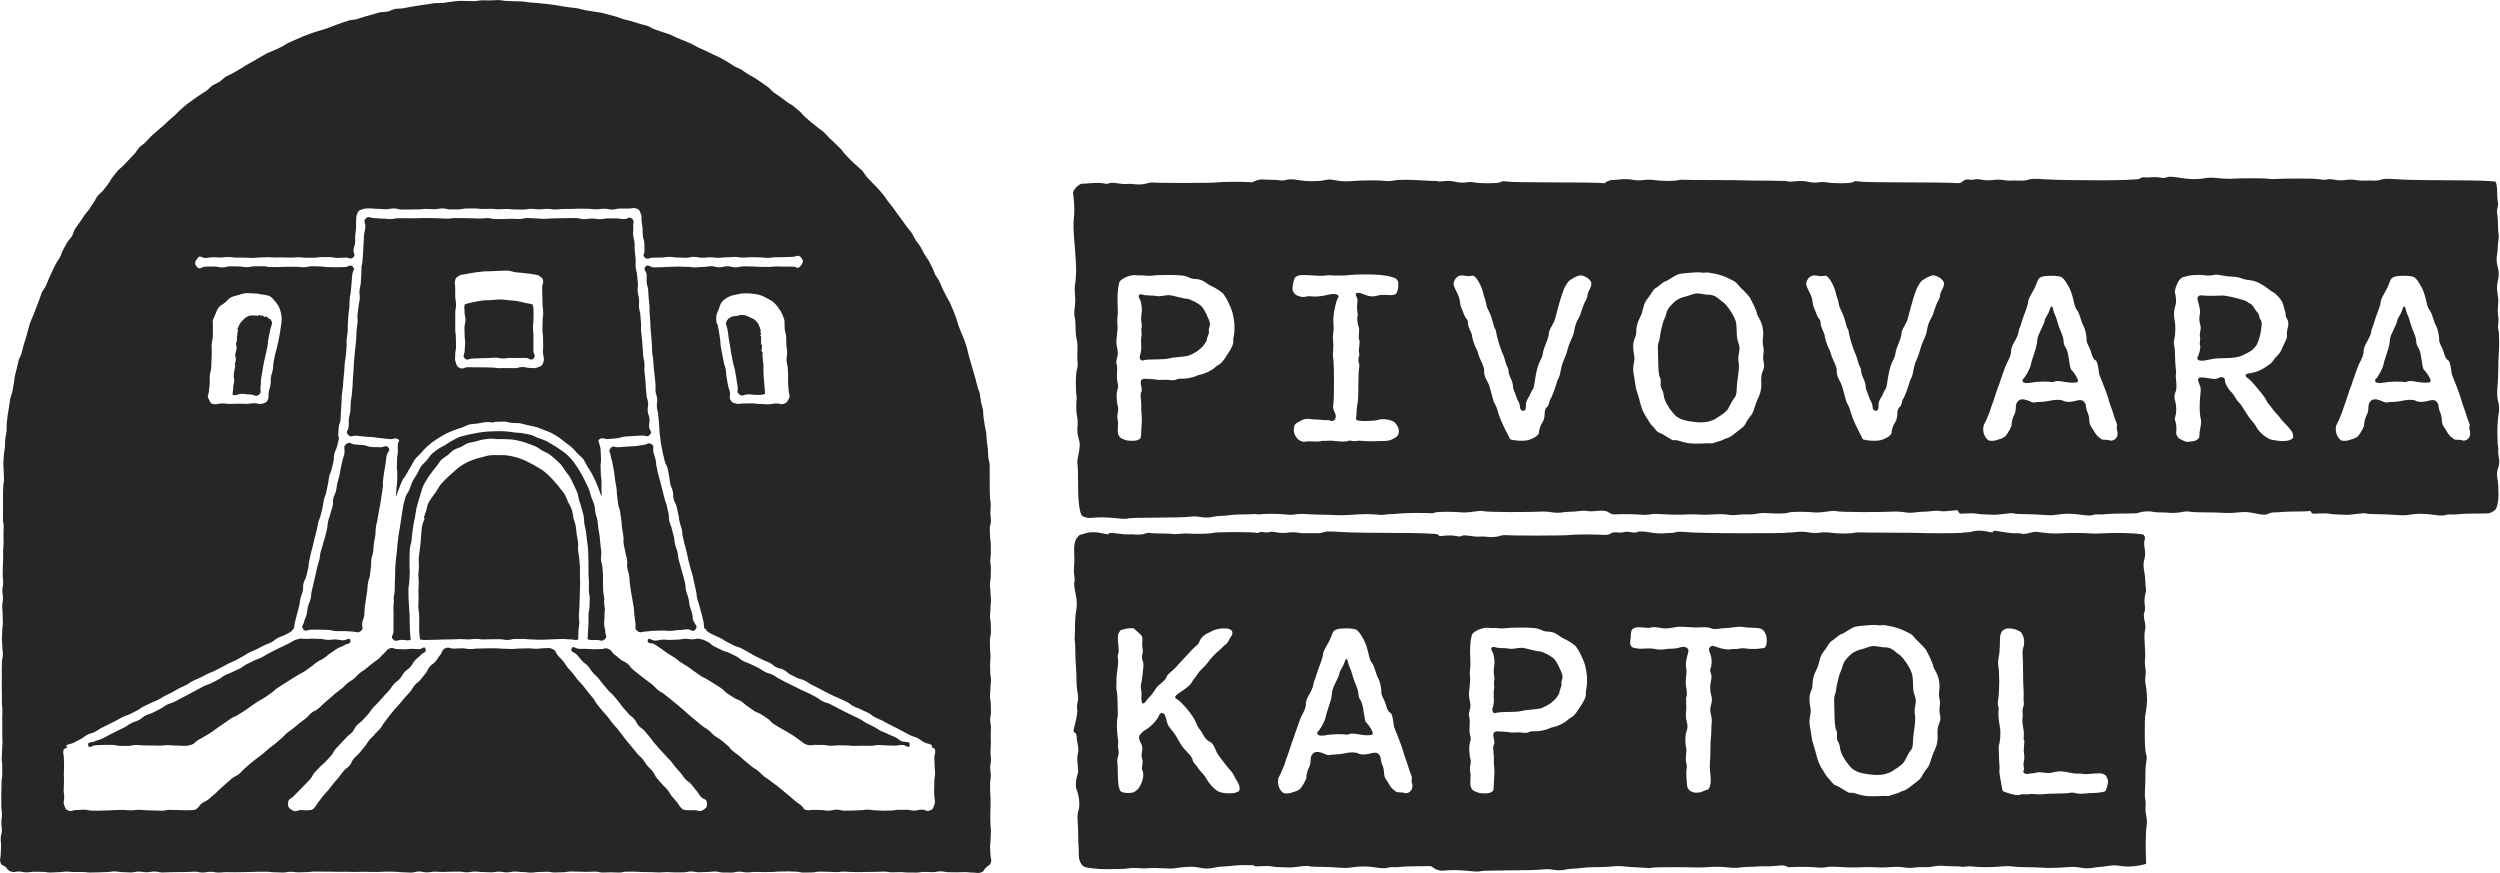 <?xml version="1.0" encoding="UTF-8"?><svg id="Layer_1" xmlns="http://www.w3.org/2000/svg" viewBox="0 0 1200 419.01"><defs><style>.cls-1{fill:#272525;}</style></defs><g><path class="cls-1" d="M130.56,154.82s.04,.13,.04,.16c-.34,1.9-.61,1.85-.96,3.76s-.44,1.89-.79,3.8-.15,1.94-.5,3.85-.46,1.88-.81,3.79c-.34,1.9-.52,1.87-.87,3.77-.35,1.91-.32,1.92-.67,3.83-.35,1.91-.29,1.92-.64,3.84s.07,1.99-.28,3.91,.72,2.71-.81,3.92c-1.63,1.29-2.17-.11-4.25-.11-2.08,0-2.08-.29-4.17-.29-2.08,0-2.26,1.13-4.23,.44,.12-1.42,.32-3.07,.41-4.59,.03-.27,.25-.52,.25-.79,.06-.62,.11-1.21,.17-1.8,.03-.27-.24-.53-.21-.8,.03-.53-.1-1.05-.04-1.59,.03-.44,.14-.91,.17-1.39,.04-.53,.16-.53,.19-1.06,.03-.56,.31-1.11,.34-1.68,.04-.53-.24-.56-.2-1.09,.03-.51,.39-.95,.45-1.45,.03-.39,.01-.79,.04-1.17,.03-.53-.34-1.1-.28-1.61,.03-.33,.13-.64,.13-.94,.03-.44,.31-.88,.33-1.29,.03-.42,.21-.79,.24-1.21,.03-.42-.21-.85-.18-1.24,.03-.3-.19-.61-.16-.91,.03-.45,.4-.86,.43-1.28,.03-.27,.07-.51,.07-.74,.03-.39-.08-.75-.05-1.11,.03-.24,.16-.5,.16-.7,.03-.33-.05-.66-.02-.96,.03-.18,.23-.36,.27-.54,.03-.3-.05-.58-.05-.85,.03-.12,.18-.25,.21-.37,0-.24-.43-.46-.4-.64,0-.09,.3-.17,.33-.26,.03-.24,.22-.35,.25-.47,.09-.52,.56-1.78,1.74-2.94,.77-.76,1.66-1.72,2.82-2.23,1.02-.45,2.28-.4,3.56-.36,.44,0,.82,.19,1.21,.22,.15,0,.27-.51,.39-.51,.27,.03,.49,.29,.72,.32,.12,.03,.25-.06,.37-.03,.21,.03,.43-.04,.61,0,.15,.03,.22,.15,.34,.18,.18,.03,.32,.28,.47,.31,.12,0,.16,.16,.28,.19s.33-.19,.45-.13c.12,.03,.23-.03,.32,0,.12,.03,.3-.03,.39,.03,.09,.03,.02,.45,.11,.48,.09,.03,.26-.16,.35-.13,.09,.03,.13,.13,.19,.16,.09,.03,.1,.18,.16,.21,.06,.06,.1,.11,.16,.14,.06,.06,.21,.02,.24,.05,.06,.06-.05,.26-.02,.32,.06,.03,.25-.04,.28,.02,.06,.03,.24-.07,.27-.04,.06,.06,.19,.08,.22,.14,.03,.03-.16,.24-.13,.27,.03,.06,.16,.05,.19,.11,.03,.03,.02,.1,.05,.16,.03,.06,.05,.1,.05,.16,.03,.06-.04,.14,0,.17,0,.06,.24,.11,.24,.17s.1,.12,.1,.15c0,.06-.11,.12-.11,.18s.03,.05,.06,.08Z"/><path class="cls-1" d="M143.1,306.75c1.74-.41,1.76-.14,3.55-.08,1.79,.06,1.8-.17,3.59-.11s1.79,.07,3.57,.13c1.8,.06,1.79,.4,3.58,.46s1.81-.27,3.61-.22,1.79,.36,3.6,.42,3.22-1.71,3.56,.06c.36,1.87-1.38,1.28-2.97,2.33-1.59,1.05-1.88,.6-3.47,1.65-1.58,1.04-1.55,1.1-3.13,2.14-1.58,1.04-1.43,1.27-3.01,2.31-1.58,1.04-1.71,.83-3.29,1.87-1.58,1.04-1.42,1.28-3,2.32s-1.5,1.16-3.08,2.2-1.73,.83-3.31,1.87c-1.59,1.05-1.65,.95-3.24,2s-1.63,.99-3.23,2.04c-1.59,1.05-1.62,1-3.21,2.05s-1.38,1.36-2.97,2.41c-1.59,1.05-1.55,1.12-3.13,2.16s-1.7,.9-3.3,1.95c-1.59,1.05-1.57,1.09-3.16,2.14-1.59,1.05-1.52,1.16-3.12,2.21s-1.63,1-3.23,2.06-1.83,.68-3.42,1.73-1.53,1.15-3.13,2.2-1.57,1.09-3.16,2.14-1.5,1.21-3.1,2.27-1.69,.92-3.3,1.98-1.72,.89-3.33,1.95c-1.61,1.06-1.29,1.56-3.13,2.12-1.81,.55-1.82,.5-3.72,.5s-1.9-.16-3.8-.16-1.91-.2-3.81-.2c-1.9,0-1.9,.25-3.8,.25-1.9,0-1.9-.06-3.8-.06-1.91,0-1.91-.05-3.82-.05-1.91,0-1.91-.2-3.81-.2-1.9,0-1.9,.46-3.81,.46-1.9,0-1.9-.04-3.8-.04-1.91,0-1.91-.48-3.82-.48-1.91,0-1.91,.03-3.83,.03-1.92,0-1.92,.16-3.84,.16-1.92,0-3.37,1.9-3.76,.02s1.56-1.05,3.3-1.93,1.94-.47,3.67-1.35c1.73-.88,1.68-.98,3.41-1.86,1.73-.88,1.74-.86,3.47-1.74,1.73-.88,1.75-.84,3.49-1.72,1.74-.88,1.61-1.12,3.35-2,1.74-.88,1.87-.62,3.61-1.5s1.52-1.31,3.25-2.19,1.89-.55,3.62-1.43,1.71-.91,3.43-1.78c1.72-.87,1.6-1.12,3.32-2s1.88-.56,3.61-1.44,1.7-.94,3.43-1.82c1.74-.88,1.71-.93,3.45-1.81s1.7-.97,3.44-1.86c1.74-.88,1.71-.94,3.45-1.82,1.73-.88,1.87-.62,3.6-1.49q1.74-.88,3.47-1.76c1.75-.89,1.57-1.24,3.31-2.12,1.74-.88,1.84-.7,3.58-1.58s1.81-.75,3.55-1.63c1.75-.89,1.57-1.23,3.32-2.12,1.74-.88,1.78-.81,3.53-1.7s1.86-.64,3.61-1.53c1.74-.88,1.65-1.06,3.39-1.94s1.74-.9,3.49-1.79,1.79-.81,3.55-1.69,1.81-.79,3.52-1.77c1.71-.98,1.66-1.13,3.58-1.58Z"/><path class="cls-1" d="M166.31,213.04c1.62-1.14,2.07,.12,4.05,.3,1.98,.18,1.99,.15,3.97,.33,1.99,.18,1.94,.7,3.93,.88,1.99,.18,2.01-.05,4.01,.14,1.99,.18,2.9-1.39,4.17,.16s-.6,2.04-.88,3.95c-.28,1.91-.21,1.92-.49,3.83-.28,1.91-.37,1.9-.65,3.81-.28,1.91-.26,1.91-.54,3.82-.28,1.9,.11,1.95-.16,3.85s-.3,1.89-.58,3.79q-.28,1.9-.56,3.81c-.28,1.91-.46,1.88-.74,3.79-.28,1.92-.37,1.9-.65,3.82s-.49,1.88-.77,3.79,0,1.95-.27,3.86-.39,1.89-.67,3.81c-.28,1.92-.08,1.95-.36,3.87s-.57,1.87-.85,3.79,.04,1.96-.24,3.88c-.28,1.92-.19,1.94-.47,3.86-.28,1.92-.68,1.86-.96,3.78-.28,1.92-.09,1.94-.37,3.86s-.32,1.91-.6,3.82-.24,1.93-.53,3.85c-.28,1.93,.02,1.97-.26,3.9s-.71,1.87-.99,3.8c-.28,1.93,.9,2.43-.61,3.67s-1.83,.38-3.83,.31-1.99-.17-3.99-.24c-1.99-.06-2,.08-3.99,.01-2-.06-1.99-.52-3.99-.58s-2.01-.06-4.01-.13c-2.01-.06-2.02,.09-4.03,.03-2.01-.06-2.54,1.3-3.82-.25-1.21-1.47-.02-1.74,.41-3.59s.79-1.77,1.23-3.62,.19-1.91,.63-3.76,.81-1.76,1.25-3.61,.1-1.92,.54-3.75q.43-1.84,.87-3.68c.43-1.84,.42-1.84,.86-3.68,.44-1.84,.35-1.86,.79-3.71s.61-1.81,1.05-3.66,.21-1.91,.65-3.77,.62-1.81,1.06-3.66,.64-1.8,1.08-3.65c.44-1.85,.48-1.84,.92-3.69,.44-1.86,.1-1.94,.54-3.8,.44-1.86,.65-1.81,1.09-3.66,.44-1.86,.65-1.81,1.09-3.66s-.1-1.99,.34-3.85c.44-1.86,.87-1.76,1.31-3.62,.44-1.86,.22-1.91,.66-3.77s.55-1.83,.99-3.68,.26-1.91,.7-3.77,.4-1.88,.84-3.74c.44-1.87,.87-1.78,.9-3.71,.04-2.1-.62-2.76,.96-3.86Z"/><path class="cls-1" d="M287.81,210.81c1.67-1.13,2.12,.11,4.13-.07,2-.19,2.01-.16,4.01-.35,2.02-.19,1.97-.65,3.99-.84s2.03-.07,4.05-.26,2.04-.04,4.06-.22c2.02-.19,2.59,1.07,3.94-.46,1.27-1.44-.25-1.8-.41-3.71s.32-1.95,.16-3.87-.68-1.86-.84-3.76,.35-1.94,.19-3.85-.61-1.87-.77-3.77q-.16-1.91-.32-3.83c-.16-1.92-.1-1.92-.26-3.84-.16-1.91-.24-1.91-.4-3.82s.15-1.94-.01-3.85-.45-1.89-.61-3.8-.1-1.93-.26-3.85-.13-1.92-.29-3.84c-.16-1.92-.28-1.91-.44-3.83-.16-1.92,.1-1.95-.06-3.87s-.11-1.93-.27-3.85-.51-1.89-.67-3.81,.16-1.94,0-3.86-.49-1.9-.65-3.83c-.16-1.93,.28-1.97,.11-3.9-.16-1.94-.23-1.93-.39-3.87-.16-1.94-.52-1.91-.68-3.84s.15-2.03-.02-4.03c-.16-1.91-.26-1.9-.42-3.81s.04-1.94-.12-3.86-.49-1.9-.65-3.82,.21-1.96,.05-3.89c-.16-1.93,.83-2.44-.6-3.75s-1.84,.16-3.77,.16c-1.93,0-1.93-.32-3.86-.32-1.93,0-1.93-.02-3.87-.02-1.94,0-1.94,.39-3.87,.39-1.93,0-1.93-.3-3.87-.3-1.93,0-1.93,.29-3.86,.29-1.93,0-1.93-.53-3.86-.53s-1.93,.02-3.86,.02c-1.93,0-1.93,.07-3.86,.07-1.93,0-1.93,.1-3.87,.1s-1.94,.19-3.87,.19c-1.93,0-1.93-.22-3.87-.22-1.93,0-1.93-.19-3.87-.19s-1.93,.49-3.87,.49-1.92-.11-3.84-.11c-1.92,0-1.92,.14-3.84,.14s-1.93,0-3.85,0-1.93-.47-3.87-.47-1.94,.21-3.88,.21-1.93-.12-3.87-.12-1.93-.08-3.86-.08c-1.93,0-1.93-.03-3.87-.03s-1.94,.29-3.89,.29c-1.94,0-1.94-.16-3.88-.16s-1.94-.13-3.88-.13-1.95,0-3.89,0-1.94,.1-3.88,.1-1.94-.02-3.88-.02c-1.94,0-1.94,.01-3.87,.01-1.95,0-1.95,.39-3.89,.39s-1.95-.21-3.9-.21c-1.96,0-1.96-.24-3.91-.24s-2.55-1.21-3.96,.14c-1.48,1.42-.07,2.09-.24,4.13-.17,2.05-.46,2.02-.64,4.07-.17,2.05-.06,2.06-.23,4.11-.17,2.06-.05,2.07-.23,4.13-.17,2.06-.1,2.06-.27,4.12-.11,1.36-.37,1.34-.48,2.71-.15,1.91,.03,1.93-.13,3.84-.16,1.91-.05,1.92-.21,3.84s-.46,1.87-.62,3.77c-.16,1.9,.27,1.94,.11,3.84-.16,1.91-.43,1.88-.59,3.79s-.31,1.9-.47,3.82c-.16,1.92,.18,1.95,.03,3.87-.16,1.91-.35,1.9-.51,3.81-.16,1.91,.02,1.93-.14,3.84-.16,1.91-.2,1.91-.36,3.82-.16,1.92-.27,1.91-.43,3.84-.16,1.92-.15,1.92-.31,3.84-.16,1.92-.05,1.93-.21,3.85-.16,1.92-.13,1.93-.29,3.85-.16,1.92-.02,1.93-.18,3.86-.16,1.92-.2,1.92-.36,3.84s-.35,1.9-.51,3.82,.02,1.94-.14,3.87-.58,1.9-.74,3.83,.05,1.95-.11,3.89c-.16,1.94-1.57,2.35-.29,3.82,1.32,1.52,1.94,.3,3.95,.48s2,.25,4,.44c2.02,.19,2.03,.07,4.04,.26,2.02,.19,2.01,.33,4.02,.52s2.02,.23,4.04,.42,2.42-1,4.11,.14c.93,.63-.21,1.17-.27,2.28-.09,1.79,.06,1.79,.01,3.59s-.31,1.78-.36,3.57-.07,1.79-.11,3.57,.25,1.8,.21,3.6-.03,1.8-.07,3.6c-.04,1.8-.3,1.8-.34,3.6s-.34,1.84-.12,3.63c.38-1.26,.86-2.6,1.34-3.85s.97-2.49,1.52-3.7,1.53-2.22,2.16-3.38,1.28-2.33,1.98-3.45c.72-1.15,1.21-2.42,1.99-3.47s1.89-1.92,2.75-2.89c.91-1.02,1.76-2.03,2.71-2.89,.99-.89,1.97-1.77,3.01-2.56,1.06-.8,2.18-1.47,3.3-2.17s2.24-1.37,3.42-1.97c1.17-.59,2.4-1.04,3.63-1.53,1.21-.48,2.45-.88,3.73-1.27,1.25-.38,2.39-1.2,3.7-1.5,1.27-.28,2.62-.26,3.95-.46,1.29-.19,2.58-.55,3.92-.66,1.29-.11,2.65,.2,4,.16,.03,0-.05-.28-.02-.28,2.24-.03,2.24-.11,4.48-.08,.03,0-.01-.11,.02-.11,1.35,.04,2.63,.57,3.93,.69s2.68,0,3.97,.2c1.33,.2,2.58,.68,3.85,.96,1.31,.29,2.62,.46,3.87,.84s2.49,.9,3.71,1.38c1.24,.49,2.49,.9,3.67,1.5s2.27,1.35,3.39,2.05c1.12,.7,2.07,1.61,3.13,2.41s2.16,1.49,3.14,2.39c.95,.86,1.81,1.86,2.72,2.88,.86,.97,2.05,1.72,2.86,2.81s1.23,2.36,1.95,3.51c.7,1.11,1.47,2.21,2.1,3.39s1.24,2.35,1.8,3.57c.55,1.21,1.02,2.46,1.49,3.71s.96,2.5,1.34,3.76c.22-1.78,.04-1.79,0-3.58s.11-1.79,.07-3.58-.3-1.78-.35-3.57-.08-1.8-.13-3.59c-.05-1.8,.26-1.81,.21-3.61s-.1-1.8-.15-3.61-.15-1.78-.58-3.53c-.31-1.28-.92-1.82,0-2.44Zm-27.14-36.57c-.54,1.5-1.04,1.52-2.53,2.08-1.73,.66-1.82,.3-3.68,.3-1.85,0-1.85-.45-3.71-.45s-1.86,.54-3.72,.54-1.86-.04-3.72-.04c-1.86,0-1.86,.03-3.71,.03s-1.85-.28-3.71-.28-1.86-.11-3.73-.11c-1.87,0-1.87,.01-3.73,.01-1.87,0-1.87-.07-3.74-.07-1.87,0-2.09,1.08-3.84,.42-1.48-.56-1.5-1.05-2.03-2.54-.67-1.88-.31-1.96-.31-3.95,0-1.99,.4-1.99,.4-3.98,0-2-.09-2-.09-4,0-1.99-.3-1.99-.3-3.99q0-1.99,0-3.99c0-1.99,.01-1.99,.01-3.98,0-2,.37-2,.37-4,0-2-.38-2-.38-4.01,0-2.01-.01-2.01-.01-4.02s-.51-2.14,.06-4.07c.41-1.39,1.17-.99,2.13-2.07,.17-.02,1.54-.36,3.75-.67,1.13-.16,2.44-.51,3.87-.68,1.24-.15,2.56-.31,3.91-.44s2.64-.02,3.95-.1,2.68-.17,3.93-.17,2.47-.17,3.74-.09,2.46,.64,3.69,.76c1.29,.13,2.54,.22,3.71,.37,1.37,.18,2.63,.26,3.7,.43,2.1,.33,3.37,.61,3.52,.64,.95,1.07,1.65,.68,2.06,2.05,.57,1.91-.28,2.01-.28,4.01,0,1.99,.06,1.99,.06,3.98,0,2,.13,2,.13,4s.3,1.99,.3,3.99c0,1.99-.3,1.99-.3,3.99s-.07,1.99-.07,3.98c0,2,.28,2,.28,4,0,2,.09,2,.09,4.01,0,2.01-.3,1.99-.01,3.98,.31,2.08,.65,2.26-.03,4.15Z"/><path class="cls-1" d="M240.09,143.72c1.14,0,2.51,.24,4,.38,1.29,.12,2.66,.21,4.01,.4s2.71,.63,3.93,.88c1.6,.33,2.77,.45,3.66,.81,.4,1.79,.43,1.78,.43,3.62s-.06,1.84-.06,3.67c0,1.83-.24,1.83-.24,3.67,0,1.84,.2,1.84,.2,3.69s.04,1.85,.04,3.69c0,1.85-.02,1.85-.02,3.7s1.35,2.53,.05,3.85-1.97-.28-3.78-.28-1.82,.04-3.64,.04c-1.82,0-1.82-.04-3.63-.04s-1.81,.26-3.63,.26c-1.81,0-1.81-.38-3.62-.38-1.82,0-1.82,.19-3.64,.19-1.82,0-1.82,.09-3.65,.09s-1.83,.13-3.66,.13-2.46,1.23-3.75-.06-.03-1.93-.03-3.77,.22-1.84,.22-3.67c0-1.83-.26-1.83-.26-3.67,0-1.84-.08-1.84-.08-3.69,0-1.85,.51-1.85,.51-3.69s-.46-1.85-.46-3.7c0-1.85-.33-1.92,.08-3.73,.92-.34,2.48-.79,4.22-1.11,1.3-.25,2.75-.55,4.23-.75,1.43-.19,2.93-.09,4.3-.21,1.6-.14,3.08-.31,4.26-.31Z"/><path class="cls-1" d="M289.94,288.61c.04,1.82,.32,1.81,.36,3.63s-.2,1.84-.16,3.67c.05,1.83-.19,1.84-.15,3.67,.05,1.84,.5,1.83,.55,3.66s1.15,2.31-.22,3.54c-1.56,1.4-1.97,.4-4.07,.4-2.1,0-2.16,.23-4.2-.28,.07-1.03,.09-2.35,.18-3.92,.06-1.18,.2-2.49,.26-3.91,.05-1.23-.08-2.55-.03-3.94,.04-1.26,.47-2.57,.5-3.93,.03-1.28,.09-2.6,.11-3.95s-.44-2.61-.44-3.95,.08-2.62,.07-3.96-.21-2.61-.24-3.94c-.03-1.32,.05-2.64,0-3.96s.02-2.66-.06-3.98c-.08-1.33-.02-2.67-.13-3.98-.1-1.33-.35-2.64-.49-3.94s-.28-2.66-.45-3.95c-.18-1.34-.58-2.61-.8-3.88-.23-1.34-.11-2.7-.39-3.95,0-.03,.04,.04,.04,.01-.21-1.31-.73-2.55-1.01-3.8s-.8-2.5-1.16-3.73-.48-2.6-.92-3.8-1.08-2.4-1.62-3.56c-.56-1.2-1.07-2.39-1.71-3.5s-1.54-2.1-2.29-3.15c-.74-1.04-1.3-2.21-2.16-3.15s-1.8-1.8-2.76-2.65c-.95-.84-1.9-1.69-2.95-2.44-1.01-.71-2.23-1.09-3.3-1.7-1.07-.61-2.02-1.45-3.15-1.96s-2.29-.92-3.46-1.33c-1.17-.41-2.33-.84-3.53-1.15s-2.41-.58-3.63-.79-2.47-.14-3.71-.25-2.46-.03-3.69-.03-2.48-.32-3.71-.22c-1.24,.1-2.48,.24-3.69,.44s-2.4,.64-3.59,.95c-1.2,.31-2.48,.4-3.64,.81s-2.17,1.25-3.28,1.78-2.38,.81-3.43,1.45c-1.05,.65-1.85,1.67-2.82,2.43-1,.79-2.19,1.35-3.1,2.24s-1.46,2.1-2.28,3.08-1.62,1.92-2.34,2.98c-.71,1.04-1.56,1.99-2.18,3.12-.61,1.09-1.38,2.14-1.91,3.32s-.75,2.42-1.19,3.64c-.42,1.17-.74,2.4-1.1,3.64s-.72,2.42-1,3.68-.39,2.49-.6,3.78c-.27,1.23-.56,2.5-.79,3.83-.22,1.25-.38,2.54-.56,3.86-.17,1.27-.24,2.57-.38,3.89s-.71,2.53-.81,3.84-.08,2.61-.16,3.91,.06,2.62,0,3.93c-.05,1.31,.15,2.63,.11,3.93s-.21,2.61-.23,3.91-.4,2.62-.4,3.91c0,1.36,.02,2.7,.04,4.01,.02,1.38,.21,2.72,.24,4.02,.03,1.39,.23,2.73,.27,4.01,.05,1.41,0,2.75,.05,4,.06,1.47,.06,2.81,.13,4.02,.08,1.58,.29,3.15,.35,4.19-2.04,.51-2.17-.04-4.27-.04-2.11,0-2.64,1.2-4.19-.23-1.39-1.29,.17-1.86,.22-3.76s-.08-1.91-.03-3.82,0-1.91,.05-3.82c.05-1.91-.12-1.92-.07-3.83,.05-1.91,.21-1.91,.25-3.83,0-.1-.19-.11-.19-.22,.05-1.28,.48-2.53,.54-3.77,.06-1.28,0-2.55,.07-3.79s.06-2.55,.14-3.79c.08-1.29-.02-2.58,.07-3.82s.23-2.55,.33-3.79c.1-1.29,.31-2.54,.42-3.77,.12-1.29,.23-2.55,.35-3.77,.13-1.3,.27-2.55,.42-3.77,.15-1.3,.46-2.53,.63-3.73,.18-1.3,.39-2.55,.58-3.74,.21-1.3,.34-2.56,.56-3.73,.25-1.31,.35-2.58,.62-3.71,.3-1.3,.63-2.64,1.06-3.95s1.39-2.37,1.91-3.63,.82-2.6,1.43-3.81,1.43-2.32,2.11-3.48,1.14-2.54,1.91-3.62c.8-1.14,1.92-1.99,2.78-2.99,.92-1.07,1.59-2.33,2.55-3.19,.96-.87,2.07-1.55,3.09-2.32,1.03-.77,2.25-1.23,3.35-1.9,1.09-.66,2.1-1.47,3.26-2.03,1.14-.55,2.23-1.3,3.44-1.75s2.48-.63,3.74-.98c1.22-.33,2.49-.54,3.77-.78,1.23-.24,2.49-.49,3.79-.64s2.53-.22,3.84-.29c1.26-.07,2.54-.12,3.85-.12s2.59,.09,3.85,.16,2.57,.36,3.82,.51c1.3,.15,2.6,.12,3.83,.36s2.56,.44,3.78,.77c1.26,.34,2.37,1.06,3.56,1.5,1.21,.45,2.45,.77,3.6,1.32,1.16,.56,2.23,1.25,3.32,1.91s2.21,1.28,3.24,2.05c1.02,.76,2.16,1.4,3.12,2.27,.96,.86,1.96,1.83,2.88,2.9,.85,.99,1.6,2.16,2.4,3.29,.77,1.09,1.43,2.29,2.13,3.47s1.24,2.4,1.85,3.63,1.23,2.42,1.75,3.68c.52,1.26,.78,2.61,1.2,3.89s1.14,2.52,1.45,3.82c.27,1.14,.26,2.43,.52,3.75,.22,1.17,.77,2.36,.98,3.67,.19,1.19,.22,2.46,.4,3.76,.16,1.2,.5,2.43,.65,3.72,.14,1.21,.2,2.47,.33,3.76,.13,1.22,.33,2.46,.45,3.75,.11,1.22-.27,2.52-.16,3.81,.1,1.23,.63,2.45,.72,3.73s.17,2.5,.25,3.78-.07,2.5,0,3.77,.04,2.52,.11,3.81c.06,1.25,.46,2.5,.52,3.79,0,.19,.04,.19,.05,.38,.03,.21-.23,.43-.23,.64Z"/><path class="cls-1" d="M275.29,248.81c.28,1.22,.84,2.42,1.06,3.74,.21,1.24,.28,2.54,.45,3.86s.54,2.53,.67,3.84-.09,2.58,.01,3.88,.46,2.55,.54,3.85c.07,1.29,.3,2.59,.35,3.89s-.02,2.61,0,3.91,.09,2.62,.1,3.91c.01,1.32-.11,2.62-.11,3.9,0,1.32-.11,2.62-.12,3.89-.02,1.34-.09,2.64-.12,3.91-.03,1.35-.22,2.65-.27,3.9-.05,1.37,.26,2.69,.21,3.9-.06,1.43-.37,2.73-.43,3.89-.08,1.56-.02,2.95-.08,3.93-1.84,.47-1.91-.11-3.81-.11-1.88,0-1.88-.2-3.76-.2s-1.88,.13-3.76,.13-1.89,.16-3.77,.16-1.89,.1-3.79,.1c-1.9,0-1.9-.17-3.8-.17s-1.89-.24-3.79-.24q-1.89,0-3.78,0c-1.89,0-1.89,.51-3.79,.51-1.9,0-1.9-.38-3.81-.38-1.9,0-1.9,.03-3.8,.03s-1.9,.07-3.8,.07c-1.9,0-1.9-.23-3.81-.23-1.9,0-1.9,.24-3.8,.24s-1.9-.18-3.8-.18c-1.9,0-1.9,.19-3.79,.19-1.91,0-1.91,.01-3.81,.01s-1.91,.16-3.82,.16-1.92,.06-3.83,.06c-1.92,0-1.97,.2-3.82-.27-.06-.99-.32-2.26-.41-3.84-.06-1.15,.09-2.45,.03-3.86-.05-1.21,.03-2.51-.01-3.87-.04-1.24-.38-2.53-.42-3.87-.03-1.26,.13-2.56,.11-3.89-.02-1.27-.06-2.56-.07-3.88s.16-2.58,.18-3.89c.01-1.28-.23-2.58-.2-3.88,.03-1.3,.23-2.59,.28-3.9,.05-1.31-.17-2.62-.09-3.92,.07-1.31,.33-2.61,.42-3.9s.37-2.6,.5-3.87c.13-1.32,.09-2.64,.26-3.9s.18-2.64,.4-3.89c.23-1.32,.94-2.51,1.22-3.73,.02-.12-.38-.2-.35-.32,.26-1.14,.78-2.15,1.08-3.15,.34-1.14,.43-2.29,.82-3.23,.46-1.12,1.12-2.04,1.65-2.88,.77-1.18,1.62-2.24,2.39-3.31,.82-1.15,1.38-2.44,2.21-3.46,.89-1.09,1.94-1.99,2.84-2.94,.97-1.03,2.04-1.87,3.02-2.74,1.05-.92,2-1.9,3.08-2.65s2.29-1.51,3.46-2.13c1.16-.62,2.42-1.03,3.64-1.49s2.5-.76,3.78-1.06c1.27-.3,2.53-.77,3.83-.91,1.3-.14,2.63-.07,3.94-.06s2.64-.07,3.94,.09c1.29,.16,2.59,.44,3.87,.74s2.5,.78,3.74,1.21,2.35,1.13,3.53,1.7,2.3,1.19,3.42,1.89,2.29,1.26,3.33,2.07,1.97,1.7,2.92,2.62c.89,.87,1.72,1.79,2.52,2.73s1.65,1.86,2.37,2.87,1.63,1.91,2.26,2.98,.96,2.31,1.5,3.43c.54,1.11,1.23,2.17,1.68,3.33,.44,1.16,.54,2.41,.88,3.61,.06,.56-.03,.57,.09,1.09Z"/><path class="cls-1" d="M333.8,302.17c-1.26,1.56-2-.15-4-.09-2,.06-1.99,.31-3.99,.37s-1.99,.3-3.98,.36-2.01-.2-4.02-.14-2.01,.03-4.02,.1c-2.01,.06-2.01,.31-4.02,.37s-2.29,.96-3.86-.31-.6-1.67-.88-3.59-.23-1.92-.51-3.83c-.28-1.91-.03-1.95-.31-3.85-.28-1.91-.39-1.89-.67-3.8-.28-1.9-.38-1.88-.66-3.78s-.26-1.9-.54-3.8c-.28-1.9-.06-1.93-.34-3.84-.28-1.91-.62-1.86-.89-3.77-.28-1.92,.14-1.98-.14-3.89-.28-1.91-.55-1.87-.83-3.78-.28-1.91-.49-1.88-.77-3.79-.28-1.91,.11-1.97-.16-3.88-.28-1.92-.34-1.91-.62-3.83s-.08-1.94-.36-3.86-.29-1.91-.57-3.83-.69-1.86-.97-3.78c-.28-1.92-.17-1.93-.45-3.85-.28-1.92-.06-1.95-.34-3.87s-.39-1.9-.66-3.81c-.28-1.92-.18-1.94-.46-3.86s-.45-1.9-.73-3.83-.6-1.89-.88-3.82c-.28-1.93-1.31-2.24-.09-3.76,1.24-1.55,1.8-.28,3.78-.46,1.99-.18,2-.1,3.99-.28s2-.07,4-.25c2-.18,1.98-.37,3.98-.56s2.27-1.47,3.92-.33c1.57,1.07,.43,1.77,.87,3.62,.44,1.85,.6,1.81,1.04,3.67s.11,1.93,.55,3.78,.39,1.86,.83,3.71,.59,1.8,1.02,3.64,.49,1.83,.92,3.66c.43,1.84,.47,1.83,.91,3.67,.43,1.84,.71,1.78,1.15,3.62s.38,1.87,.82,3.72-.02,1.97,.42,3.82,.75,1.78,1.18,3.63,.52,1.83,.95,3.68c.44,1.85,.17,1.91,.6,3.77,.44,1.86,.71,1.8,1.15,3.66,.44,1.86,.17,1.92,.61,3.78,.44,1.86,.6,1.82,1.03,3.67s.61,1.82,1.05,3.69,.51,1.84,.95,3.7,.08,1.94,.51,3.8c.44,1.85,.69,1.79,1.13,3.65s.24,1.91,.68,3.78,.7,1.81,1.14,3.67c.44,1.87-.08,2.02,.77,3.74,.93,1.87,1.98,2.3,.77,3.79Z"/><path class="cls-1" d="M436.64,357.7c-.29,1.87-1.64-.12-3.54-.12s-1.9,.34-3.79,.34-1.9-.12-3.81-.12c-1.9,0-1.9-.19-3.8-.19-1.9,0-1.9,.39-3.8,.39s-1.91-.07-3.81-.07-1.9,.1-3.81,.1-1.9-.21-3.8-.21c-1.9,0-1.9-.06-3.8-.06-1.91,0-1.91,.21-3.82,.21-1.91,0-1.91-.39-3.82-.39s-1.92-.03-3.83-.03-1.93,.5-3.76-.05c-1.82-.54-1.62-.87-3.21-1.92-1.59-1.05-1.5-1.19-3.09-2.24-1.59-1.04-1.66-.94-3.24-1.98s-1.71-.85-3.29-1.89c-1.58-1.04-1.67-.9-3.25-1.94s-1.27-1.51-2.85-2.55-1.57-1.05-3.15-2.09-1.85-.63-3.44-1.68c-1.59-1.05-1.53-1.14-3.12-2.19-1.6-1.05-1.41-1.33-3.01-2.38-1.59-1.05-1.87-.63-3.46-1.68s-1.61-1.01-3.2-2.06c-1.59-1.05-1.31-1.47-2.9-2.52s-1.62-1.02-3.22-2.07-1.67-.94-3.26-1.99c-1.59-1.05-1.76-.8-3.35-1.85s-1.54-1.14-3.14-2.2c-1.59-1.05-1.5-1.19-3.08-2.24-1.6-1.05-1.67-.94-3.26-2s-1.45-1.27-3.04-2.32-1.68-.94-3.28-2c-1.61-1.06-1.52-1.19-3.13-2.24-1.61-1.06-1.58-1.1-3.19-2.16s-3.69-.04-3.38-1.94c.29-1.77,1.84,.18,3.63,.12s1.78-.39,3.57-.45c1.79-.06,1.79,.17,3.58,.12s1.8-.08,3.59-.13,1.79-.34,3.59-.4,1.82,.31,3.62,.26,1.81-.59,3.57-.18c1.89,.44,1.9,.49,3.63,1.37s1.48,1.37,3.22,2.25,1.76,.82,3.5,1.7,1.92,.5,3.65,1.38,1.76,.83,3.49,1.71,1.51,1.32,3.25,2.2c1.74,.88,1.85,.65,3.59,1.53,1.74,.88,1.78,.79,3.51,1.67s1.6,1.13,3.32,2.01c1.72,.87,1.9,.53,3.63,1.4s1.62,1.08,3.34,1.95,1.69,.94,3.42,1.82c1.73,.88,1.76,.82,3.49,1.7,1.74,.88,1.75,.85,3.49,1.73,1.74,.88,1.82,.73,3.56,1.61s1.71,.93,3.45,1.81c1.73,.88,1.56,1.22,3.3,2.1s1.94,.48,3.67,1.37,1.71,.95,3.46,1.83,1.74,.89,3.48,1.78c1.74,.88,1.76,.84,3.51,1.72s1.78,.82,3.53,1.7c1.74,.88,1.61,1.15,3.35,2.04s1.76,.85,3.5,1.73,1.63,1.1,3.37,1.98c1.75,.89,1.84,.7,3.59,1.59s1.84,.71,3.59,1.6,1.5,1.53,3.42,1.96c2.06,.46,3.56-.21,3.26,1.73Z"/><path class="cls-1" d="M367.25,189.05c-1.97,.66-1.99,.48-4.07,.48s-2.08-.23-4.17-.23c-2.08,0-2.5,1.28-4.15,0-1.52-1.19-.46-1.85-.81-3.76s-.25-1.93-.59-3.84c-.34-1.91-.3-1.91-.65-3.82-.34-1.9-.59-1.86-.94-3.76s-.41-1.89-.75-3.79-.3-1.92-.64-3.83-.29-1.92-.64-3.84c-.35-1.92-.16-1.95-.51-3.87-.35-1.92-.6-1.88-.93-3.8-.02-.1,.15-.15,.16-.26,.03-.06,.34-.11,.34-.17,0-.03-.17-.08-.17-.14,.03-.06-.09-.16-.06-.22,0-.03,.2-.04,.2-.1,.03-.06-.13-.15-.1-.2,.03-.06,.39,0,.39-.03,.03-.06-.26-.24-.23-.3,.03-.03,.3,.07,.33,.01,.03-.03,0-.15,.03-.21,.03-.03,.14,0,.17-.03,.06-.06-.15-.4-.1-.43,.06-.06,.31,.2,.37,.14,.06-.03,0-.24,.07-.3,.06-.03,.26,.18,.32,.12,.09-.03-.04-.45,.04-.48,.06-.03,.19,0,.25-.02,.09-.03,.2-.03,.32-.06,.06-.03,.14-.08,.23-.11,.12-.06,.19-.23,.31-.26,.09-.03,.17-.06,.25-.09,.15-.06,.35,.19,.5,.16,.12-.03,.15-.38,.27-.38,.15-.03,.37,.25,.52,.22,.12-.03,.21-.21,.35-.24,.18-.03,.42,.14,.6,.11,.12-.03,.22-.13,.36-.16,.24-.03,.45-.25,.72-.28,.12,0,.24-.04,.36-.04,.39-.03,.81-.03,1.22-.03,1.28-.05,2.37,.55,3.39,1,1.16,.51,2.25,1.04,3.02,1.81,1.17,1.16,1.64,2.45,1.74,2.99,.03,.09,.34,.23,.37,.43,0,.13-.18,.14-.17,.28,.03,.18,.25,.34,.28,.61,0,.12,.18,.28,.18,.43,.03,.24-.3,.5-.3,.8,.03,.18,.42,.36,.42,.57,.03,.3-.4,.63-.37,.96,.03,.24,.43,.43,.46,.7,.03,.33-.23,.71-.2,1.07,.03,.3,.12,.62,.15,.94,0,.33-.14,.67-.11,.99,.03,.42,.45,.81,.48,1.25,0,.3-.04,.59-.01,.89,.03,.47-.3,.95-.27,1.42,.03,.33,.59,.64,.59,.97,.06,.47-.12,.96-.09,1.44,.04,.53,.09,.53,.13,1.07,.03,.51,.05,1.04,.08,1.55,.03,.33,.2,.64,.2,.94,.06,.62,.08,1.25,.11,1.88,0,.15-.08,.27-.08,.42,.11,1.4,.03,2.83,.14,4.25,.11,1.42,.26,2.84,.37,4.23s.22,2.59,.32,3.95Z"/><path class="cls-1" d="M408.28,76.79c-1.28-1.28-1.21-1.35-2.5-2.63s-1.05-1.52-2.34-2.81c-1.29-1.28-1.31-1.26-2.59-2.55-.9-.9-1.89-1.73-2.81-2.62s-1.72-1.9-2.65-2.78c-.93-.88-2.11-1.49-3.05-2.34s-2.03-1.56-2.99-2.4-1.94-1.66-2.91-2.49c-.97-.83-1.68-1.98-2.66-2.79s-1.96-1.65-2.95-2.44-2.21-1.32-3.22-2.1-2.03-1.54-3.05-2.3-2.12-1.43-3.15-2.17-1.79-1.89-2.83-2.62c-1.05-.73-2.07-1.51-3.13-2.22s-2.13-1.42-3.2-2.12-2.26-1.21-3.34-1.89c-1.08-.68-2.08-1.49-3.18-2.15-1.09-.66-2.35-1.04-3.46-1.68s-2.1-1.47-3.22-2.09c-1.11-.62-2.22-1.28-3.34-1.88-1.12-.61-2.35-1.02-3.48-1.61s-2.29-1.12-3.44-1.69-2.35-.99-3.51-1.54-2.2-1.32-3.36-1.84c-1.16-.53-2.36-.97-3.53-1.48s-2.37-.96-3.54-1.45c-1.18-.49-2.28-1.17-3.47-1.64s-2.46-.72-3.65-1.17c-1.19-.45-2.42-.82-3.62-1.25-1.2-.43-2.26-1.27-3.47-1.68s-2.49-.59-3.71-.98c-1.21-.39-2.43-.79-3.65-1.16s-2.48-.59-3.71-.94c-1.23-.35-2.4-.9-3.63-1.23-1.23-.33-2.45-.72-3.69-1.03-1.24-.31-2.47-.64-3.71-.93-1.24-.29-2.54-.32-3.79-.58s-2.53-.35-3.78-.59c-1.25-.25-2.46-.71-3.72-.93s-2.54-.26-3.8-.47-2.52-.37-3.78-.56-2.51-.47-3.77-.63-2.53-.31-3.8-.46c-1.27-.14-2.53-.27-3.8-.4-1.27-.12-2.54-.17-3.81-.28s-2.53-.4-3.8-.49-2.55-.06-3.83-.12c-1.27-.06-2.55-.1-3.83-.14-1.27-.04-2.54-.4-3.82-.43-1.28-.02-2.56,.19-3.84,.19-1.27,0-2.55-.08-3.83-.06-1.28,.02-2.55,.36-3.83,.4-1.28,.04-2.56-.13-3.84-.08s-2.57-.1-3.84-.03-2.54,.36-3.81,.46-2.53,.42-3.8,.54-2.57-.05-3.84,.09c-1.27,.14-2.52,.43-3.79,.59s-2.53,.35-3.79,.53-2.52,.41-3.78,.61-2.5,.51-3.76,.73c-1.26,.22-2.59,.07-3.84,.31-1.25,.24-2.4,1.02-3.65,1.28s-2.59,.1-3.84,.38-2.44,.79-3.68,1.1-2.46,.69-3.69,1.01-2.42,.81-3.65,1.16-2.58,.27-3.8,.64-2.41,.85-3.63,1.23-2.39,.92-3.6,1.32-2.37,.94-3.58,1.36c-1.2,.42-2.48,.66-3.67,1.1-1.2,.44-2.46,.71-3.65,1.18s-2.4,.87-3.59,1.35-2.33,1.05-3.5,1.55c-1.17,.5-2.35,1.01-3.51,1.53s-2.17,1.39-3.33,1.93-2.32,1.07-3.46,1.63-2.4,.91-3.53,1.49-2.21,1.28-3.34,1.88-2.18,1.32-3.3,1.94-2.23,1.23-3.34,1.86c-1.11,.64-2.15,1.37-3.25,2.02s-2.23,1.24-3.31,1.91-2.36,1.04-3.43,1.73-1.93,1.71-2.99,2.41c-1.06,.71-2.35,1.09-3.4,1.81s-1.85,1.8-2.89,2.54c-1.04,.74-2.21,1.29-3.24,2.05s-2.12,1.43-3.13,2.21-2.09,1.47-3.09,2.26c-1,.79-1.92,1.69-2.91,2.5-.99,.81-1.77,1.87-2.74,2.69s-1.92,1.67-2.88,2.51c-.96,.84-1.85,1.75-2.8,2.61-.95,.85-1.98,1.61-2.91,2.48s-1.95,1.65-2.87,2.54c-.92,.88-1.71,1.9-2.61,2.8-.9,.9-2.06,1.55-2.95,2.47s-1.45,2.15-2.33,3.08-1.78,1.82-2.64,2.77c-.86,.94-1.79,1.83-2.64,2.78-.85,.96-1.99,1.66-2.82,2.63-.83,.97-1.58,2.01-2.4,3-.82,.98-1.3,2.23-2.1,3.23s-1.55,2.03-2.33,3.04-1.98,1.71-2.74,2.73-1.25,2.26-1.99,3.29-1.39,2.15-2.12,3.2-1.67,1.95-2.38,3.01-1.43,2.12-2.12,3.19c-.69,1.07-1.56,2.04-2.23,3.13s-.87,2.47-1.52,3.56-1.7,1.96-2.34,3.07c-.64,1.11-1.23,2.24-1.85,3.36s-.89,2.42-1.49,3.55-1.43,2.13-2.01,3.27c-.58,1.14-1.14,2.28-1.71,3.43-.56,1.15-1.04,2.34-1.58,3.49s-.96,2.37-1.48,3.53c-.52,1.16-1.45,2.15-1.96,3.32s-.83,2.43-1.31,3.61-.88,2.4-1.35,3.59-.96,2.37-1.4,3.57c-.45,1.2-1.06,2.33-1.49,3.54-.43,1.2-.67,2.47-1.08,3.68s-.62,2.48-1,3.7-.8,2.42-1.17,3.65-.58,2.49-.92,3.72c-.34,1.23-1.13,2.34-1.45,3.57s-.56,2.49-.86,3.74-.65,2.47-.93,3.72-.26,2.56-.52,3.81c-.26,1.25-.47,2.51-.71,3.76s-.85,2.44-1.07,3.7-.34,2.54-.54,3.8-.45,2.52-.62,3.78-.26,2.54-.42,3.81c-.15,1.27,.03,2.57-.11,3.84-.13,1.27-.51,2.52-.62,3.79-.11,1.27-.07,2.56-.16,3.83s-.44,2.53-.51,3.81-.18,2.55-.23,3.83,.19,2.56,.16,3.84c-.03,1.28,.15,2.56,.14,3.84-.01,1.9-.35,1.9-.36,3.81s-.11,1.9-.12,3.81c-.01,1.91,.05,1.91,.04,3.81q-.01,1.91-.02,3.81c-.01,1.91-.04,1.91-.05,3.82s.37,1.91,.36,3.83c-.01,1.91-.11,1.91-.12,3.83s.08,1.92,.07,3.84-.21,1.92-.22,3.84c-.01,1.92,.03,1.92,.02,3.83-.01,1.91-.15,1.91-.16,3.83s-.05,1.91-.07,3.82,.24,1.91,.22,3.82-.36,1.91-.37,3.82,.29,1.91,.28,3.82c-.01,1.91-.34,1.91-.35,3.82-.01,1.91,.2,1.92,.19,3.83s.13,1.92,.12,3.84c-.01,1.92-.28,1.92-.29,3.84-.01,1.92-.15,1.92-.16,3.84s.2,1.92,.19,3.83,.28,1.92,.27,3.83-.46,1.91-.47,3.83-.06,1.92-.07,3.83,.05,1.92,.04,3.84c-.01,1.92-.04,1.92-.05,3.84s.1,1.92,.09,3.84q-.01,1.92-.02,3.84c-.01,1.92,.26,1.92,.24,3.84-.01,1.9-.07,1.9-.09,3.81-.01,1.91,.07,1.91,.05,3.81s-.02,1.91-.03,3.82,.14,1.92,.12,3.84c-.01,1.93-.19,1.92-.2,3.85s-.16,1.92-.18,3.84,.27,1.92,.26,3.83c-.01,1.92,.02,1.92,0,3.84-.01,1.93-.32,1.93-.33,3.85s-.07,1.92-.08,3.85-.05,1.92-.06,3.85,.06,1.93,.04,3.86c-.01,1.93,.3,1.93,.29,3.86s-.27,1.92-.29,3.85,.27,1.92,.26,3.85-.56,1.93-.57,3.86,.2,1.94,.19,3.87-.18,1.94-.19,3.88c-.01,1.94-.7,2.15-.04,3.98,.53,1.49,1.43,.97,2.55,2.09s.79,1.47,2.27,2.02c1.8,.67,1.82,.04,3.74,.04s1.92,.39,3.84,.39,1.92-.29,3.84-.29,1.92,.06,3.85,.06,1.92,.32,3.85,.32,1.93-.18,3.85-.18,1.92-.26,3.85-.26,1.92,.2,3.85,.2,1.92,0,3.85,0,1.92,.24,3.84,.24,1.92-.08,3.84-.08,1.92-.14,3.84-.14,1.92-.31,3.84-.31,1.92,.34,3.84,.34,1.92,.16,3.84,.16,1.92-.42,3.84-.42,1.92,.31,3.84,.31,1.92-.33,3.84-.33,1.92,.45,3.84,.45,1.92-.13,3.84-.13,1.92-.07,3.84-.07,1.92-.02,3.84-.02,1.92-.17,3.84-.17,1.92,.41,3.84,.41,1.92-.35,3.84-.35,1.92,.37,3.84,.37,1.92-.2,3.84-.2,1.92,.05,3.84,.05,1.92-.05,3.84-.05,1.92-.09,3.85-.09,1.92-.1,3.85-.1,1.93,0,3.85,0,1.93,.25,3.85,.25,1.93,.13,3.85,.13,1.92-.35,3.85-.35,1.92,.25,3.85,.25,1.92-.11,3.85-.11,1.92-.26,3.84-.26,1.92,.03,3.84,.03,1.92,.04,3.84,.04,1.92,.06,3.84,.06,1.92-.03,3.84-.03,1.92,.1,3.84,.1,1.92-.1,3.84-.1,1.92,.08,3.84,.08,1.92,0,3.84,0,1.92-.17,3.85-.17,1.92,.09,3.85,.09,1.92,.24,3.85,.24,1.93,.17,3.85,.17,1.93-.54,3.85-.54,1.93,.41,3.85,.41,1.93-.33,3.85-.33,1.92,.14,3.85,.14,1.92-.12,3.85-.12,1.92-.04,3.85-.04,1.91,.32,3.82,.32,1.91-.35,3.83-.35,1.91,.22,3.83,.22,1.92,.15,3.83,.15,1.92-.33,3.84-.33,1.92,.35,3.84,.35,1.92-.4,3.85-.4,1.93,.25,3.86,.25,1.93,.27,3.86,.27,1.93-.29,3.85-.29,1.92-.13,3.85-.13,1.92,.36,3.84,.36,1.92-.12,3.84-.12,1.92-.36,3.84-.36,1.92,.09,3.83,.09,1.92,.1,3.83,.1,1.92-.14,3.83-.14,1.92,.45,3.83,.45,1.92-.1,3.84-.1,1.92,.12,3.84,.12,1.92-.45,3.84-.45,1.92,.02,3.84,.02,1.92,.17,3.85,.17,1.93,.05,3.85,.05,1.93,.15,3.86,.15,1.93-.18,3.86-.18,1.93,.16,3.86,.16,1.93-.03,3.85-.03,1.92-.41,3.85-.41,1.92,.37,3.85,.37,1.92-.14,3.85-.14,1.92-.22,3.85-.22,1.93,.48,3.85,.48,1.93,.04,3.86,.04,1.93-.45,3.86-.45,1.93,.36,3.87,.36,1.93-.24,3.86-.24,1.93,.08,3.86,.08,1.93-.04,3.86-.04,1.93-.2,3.86-.2,1.93-.09,3.86-.09,1.93,.13,3.87,.13,1.93,.44,3.87,.44,1.93-.06,3.86-.06,1.93-.39,3.86-.39,1.93,.05,3.86,.05,1.92,.17,3.84,.17,1.92-.23,3.84-.23,1.92,.18,3.85,.18,1.93,.05,3.86,.05,1.94-.08,3.88-.08,1.93-.03,3.86-.03,1.93-.14,3.86-.14,1.93,.35,3.86,.35,1.94-.1,3.88-.1,1.94,.21,3.87,.21,1.94,.02,3.87,.02,1.94-.33,3.89-.33,1.94,.12,3.88,.12,1.94-.37,3.88-.37,1.94,.4,3.87,.4,1.95,.05,3.89,.05,1.95-.09,3.9-.09,1.95,.22,3.91,.22,2.14,.57,3.97-.1c1.48-.54,1.14-1.2,2.25-2.32s1.75-.78,2.3-2.26c.66-1.78-.13-1.96-.13-3.86s-.19-1.9-.19-3.8c0-1.9,.25-1.9,.25-3.8s.16-1.9,.16-3.81-.25-1.91-.25-3.81-.06-1.91-.06-3.82,.13-1.91,.13-3.82,.01-1.91,.01-3.81c0-1.9-.19-1.9-.19-3.81,0-1.9-.03-1.9-.03-3.81s.34-1.9,.34-3.8c0-1.9-.28-1.9-.28-3.8s.34-1.9,.34-3.81-.21-1.9-.21-3.81,.17-1.91,.17-3.81c0-1.91-.07-1.91-.07-3.82s.11-1.91,.11-3.83-.36-1.91-.36-3.82,.38-1.91,.38-3.82c0-1.91-.12-1.91-.12-3.81s-.34-1.91-.34-3.81c0-1.91,.2-1.91,.2-3.82s.25-1.91,.25-3.82-.35-1.91-.35-3.83c0-1.91-.06-1.91-.06-3.82s.18-1.91,.18-3.82-.22-1.91-.22-3.82c0-1.9-.06-1.9-.06-3.79,0-1.9,.51-1.9,.51-3.8,0-1.9-.06-1.9-.06-3.81,0-1.91-.39-1.91-.39-3.82,0-1.92,.2-1.92,.2-3.83,0-1.91,.25-1.91,.25-3.82s-.21-1.91-.21-3.82-.28-1.91-.28-3.82c0-1.92,.37-1.92,.37-3.84,0-1.92,.1-1.92,.1-3.83,0-1.92-.3-1.92-.3-3.83,0-1.92,.27-1.92,.27-3.84s-.03-1.92-.03-3.84-.33-1.92-.33-3.83c0-1.91-.17-1.91-.17-3.83s.57-1.92,.57-3.85-.28-1.93-.28-3.85,.18-1.93,.18-3.86c0-1.93-.37-1.93-.37-3.86,0-1.28-.09-2.55-.11-3.82s.04-2.55,0-3.82,.04-2.55-.02-3.82,.07-2.56-.01-3.83-.57-2.51-.68-3.78-.07-2.55-.19-3.82-.38-2.52-.52-3.79c-.15-1.27-.09-2.56-.26-3.82s-.53-2.5-.72-3.76-.35-2.52-.56-3.78-.09-2.57-.32-3.82c-.23-1.25-.69-2.47-.94-3.72s-.26-2.55-.54-3.8-.89-2.41-1.18-3.65-.63-2.47-.95-3.7-.73-2.44-1.06-3.67c-.34-1.23-.71-2.44-1.07-3.67s-.67-2.46-1.04-3.67-.52-2.51-.91-3.72-.76-2.43-1.18-3.64c-.42-1.2-1.05-2.33-1.49-3.53s-.95-2.36-1.4-3.55-.64-2.49-1.11-3.67c-.48-1.18-.87-2.4-1.37-3.57s-1-2.35-1.52-3.51c-.52-1.16-1.31-2.21-1.84-3.36-.54-1.15-1.17-2.26-1.73-3.41s-.92-2.38-1.5-3.52-1.42-2.13-2.02-3.26-.88-2.41-1.5-3.53-1.13-2.29-1.76-3.39c-.63-1.1-1.45-2.1-2.1-3.2-.65-1.09-1.1-2.31-1.77-3.4s-1.57-2.02-2.26-3.09c-.69-1.07-1.16-2.29-1.86-3.35s-1.64-1.97-2.37-3.02c-.72-1.05-1.49-2.07-2.23-3.1-.74-1.04-1.52-2.04-2.28-3.07s-1.43-2.11-2.2-3.12c-.77-1.01-1.57-2-2.36-3s-1.43-2.12-2.24-3.1c-.81-.98-1.65-1.94-2.48-2.92s-1.83-1.79-2.67-2.75c-.84-.96-1.82-1.79-2.67-2.73s-1.37-2.2-2.25-3.13-1.95-1.66-2.84-2.58-1.91-1.7-2.81-2.61Zm40.11,309.81c-.55,1.49-.58,1.89-2.06,2.44-1.74,.65-1.92-.41-3.78-.41s-1.86,.46-3.73,.46-1.86-.4-3.72-.4q-1.86,0-3.71,0c-1.86,0-1.86,.36-3.72,.36-1.87,0-1.87,.08-3.74,.08s-1.86-.17-3.73-.17-1.86-.34-3.73-.34c-1.87,0-1.87,.3-3.74,.3-1.87,0-1.87,.15-3.73,.15-1.87,0-1.87,.05-3.73,.05s-1.86-.51-3.72-.51-1.87,.5-3.74,.5c-1.87,0-1.87-.28-3.75-.28-1.88,0-1.88-.11-3.76-.11-1.88,0-1.9,.54-3.69-.05-1.24-.41-.78-.94-1.75-1.8-1.44-1.28-1.6-1.1-3.09-2.32s-1.43-1.3-2.93-2.52c-1.49-1.22-1.46-1.25-2.96-2.47s-1.5-1.2-3-2.42c-1.49-1.22-1.59-1.1-3.08-2.32s-1.65-1.03-3.14-2.24-1.36-1.38-2.85-2.59c-1.49-1.22-1.68-.99-3.17-2.21s-1.48-1.24-2.97-2.46-1.4-1.32-2.89-2.54-1.58-1.1-3.07-2.31c-1.48-1.21-1.18-1.59-2.66-2.8q-1.48-1.21-2.96-2.43c-1.49-1.21-1.7-.95-3.19-2.16s-1.34-1.4-2.83-2.62c-1.5-1.22-1.7-.96-3.2-2.18-1.5-1.22-1.46-1.27-2.96-2.49s-1.47-1.25-2.97-2.47-1.39-1.35-2.88-2.56-1.45-1.28-2.94-2.5c-1.5-1.22-1.5-1.23-3-2.46-1.5-1.22-1.53-1.19-3.03-2.41-1.5-1.22-1.72-.95-3.22-2.17-1.5-1.23-1.33-1.43-2.84-2.66s-1.57-1.12-3.07-2.34-1.58-1.12-3.09-2.35-1.51-1.21-3-2.44c-1.51-1.23-1.17-1.64-2.68-2.87s-1.85-.82-3.35-2.05-1.51-1.24-3.02-2.47c-1.51-1.23-1.07-1.92-2.89-2.61-1.62-.61-1.71,.1-3.44,.1s-1.74,.11-3.48,.11-1.74-.18-3.48-.18-1.75-.03-3.49-.03c-1.75,0-3.1-1.76-3.69-.11-.63,1.77,1.35,1.56,2.59,2.98s1.2,1.45,2.44,2.86,1.58,1.11,2.82,2.53,1.02,1.61,2.26,3.03,1.4,1.27,2.64,2.68c1.23,1.41,1.07,1.55,2.31,2.96,1.23,1.41,1.19,1.44,2.42,2.85s1.42,1.24,2.66,2.65,1.16,1.48,2.39,2.88c1.24,1.41,1.05,1.57,2.29,2.98q1.24,1.42,2.48,2.84c1.25,1.42,1.53,1.17,2.78,2.59s.87,1.74,2.11,3.16,1.61,1.09,2.85,2.5,1.18,1.47,2.42,2.89,1.09,1.57,2.33,2.99,1.23,1.44,2.47,2.86,1.31,1.36,2.55,2.78,1.36,1.3,2.59,2.71c1.24,1.42,1.08,1.56,2.32,2.98q1.25,1.43,2.5,2.85c1.25,1.42,1.07,1.58,2.32,3,1.25,1.43,1.62,1.11,2.87,2.54s1.14,1.53,2.4,2.96,1.02,1.64,2.28,3.08c1.26,1.44,2.62,.78,2.86,2.68,.25,2.02-.11,2.62-1.84,3.7-1.79,1.12-2.1,.05-4.21,.05s-2.13,.21-4.22-.08c-.95-.13-1.06-.08-1.76-.73-1.39-1.28-1.12-1.53-2.31-3-1.19-1.47-1.27-1.4-2.46-2.87s-.94-1.67-2.13-3.14c-1.19-1.47-1.44-1.27-2.63-2.75s-1.3-1.38-2.49-2.84c-1.18-1.46-.81-1.77-1.99-3.23s-1.38-1.3-2.57-2.76-1.02-1.6-2.2-3.06-1.44-1.26-2.62-2.72c-1.19-1.47-1.21-1.45-2.39-2.92s-1.25-1.42-2.44-2.89c-1.19-1.48-1.13-1.53-2.32-3.01-1.19-1.47-1.12-1.53-2.31-3s-1.31-1.37-2.5-2.84-1.08-1.56-2.27-3.04c-1.2-1.48-1.33-1.37-2.52-2.85s-1.2-1.47-2.4-2.94c-1.19-1.48-.92-1.7-2.11-3.17s-1.24-1.45-2.44-2.93-1.13-1.52-2.31-2.99-1.36-1.34-2.56-2.82c-1.19-1.48-1.12-1.53-2.31-3.01-1.2-1.48-1.31-1.39-2.51-2.88-1.2-1.49-1.03-1.63-2.23-3.11s-1.38-1.35-2.58-2.84-.66-2.08-2.39-2.89-1.89-.43-3.87-.43c-1.98,0-1.98,.27-3.95,.27-1.98,0-1.98-.21-3.97-.21-1.98,0-1.98,.1-3.96,.1-1.98,0-1.98,.22-3.96,.22-1.99,0-1.99-.14-3.97-.14-1.98,0-1.98-.2-3.97-.2-1.98,0-1.98,.04-3.96,.04s-1.98,.08-3.96,.08c-1.99,0-1.99,.25-3.98,.25s-1.99-.37-3.98-.37-2,.16-3.99,.16c-2,0-2.26-.97-4.08-.14-1.73,.79-1.12,1.65-2.34,3.12-1.21,1.47-1.01,1.64-2.22,3.11-1.22,1.47-1.64,1.12-2.85,2.6-1.22,1.47-.83,1.79-2.05,3.27-1.21,1.47-1.16,1.51-2.38,2.98-1.21,1.46-1.57,1.16-2.78,2.63s-.97,1.66-2.18,3.12-1.35,1.35-2.55,2.81-1.23,1.44-2.44,2.91c-1.21,1.47-1.33,1.37-2.55,2.83-1.22,1.47-1.19,1.5-2.4,2.97-1.22,1.48-1.09,1.58-2.32,3.06-1.22,1.47-.96,1.68-2.18,3.15-1.21,1.47-1.41,1.31-2.63,2.78s-1.4,1.32-2.61,2.8c-1.22,1.48-1.01,1.65-2.23,3.13q-1.22,1.48-2.44,2.95c-1.22,1.48-1.49,1.26-2.71,2.73s-.8,1.83-2.02,3.31c-1.22,1.47-1.63,1.13-2.85,2.6-1.22,1.48-1.13,1.56-2.35,3.04-1.22,1.48-1.27,1.44-2.49,2.91-1.23,1.48-1.13,1.56-2.36,3.05-1.23,1.49-1.36,1.38-2.59,2.86s-1.11,1.59-2.34,3.08-.88,1.83-2.31,3.13c-.7,.64-.85,.6-1.79,.72-2.1,.28-2.12,.01-4.23,.01-2.11,0-2.47,1.17-4.27,.04-1.73-1.08-2.17-1.78-1.91-3.8,.24-1.88,1.36-1.52,2.63-2.93,1.26-1.41,1.39-1.3,2.66-2.71,1.26-1.41,1.4-1.29,2.67-2.7s1.36-1.33,2.63-2.75c1.26-1.41,.84-1.79,2.1-3.2,1.26-1.41,1.37-1.31,2.63-2.72,1.26-1.41,1.51-1.19,2.76-2.59s1.29-1.38,2.55-2.79,.87-1.75,2.13-3.16c1.26-1.41,1.31-1.37,2.57-2.78s1.34-1.35,2.61-2.77,1.56-1.16,2.83-2.58,.87-1.77,2.14-3.19c1.26-1.42,1.59-1.13,2.85-2.54,1.27-1.42,1.31-1.38,2.57-2.8s1.04-1.63,2.32-3.05c1.27-1.42,1.38-1.32,2.65-2.74s1.26-1.43,2.53-2.85,1.32-1.36,2.57-2.76c1.27-1.42,1.03-1.63,2.3-3.05s1.58-1.16,2.85-2.58,.95-1.71,2.22-3.14c1.28-1.43,1.61-1.13,2.89-2.56,1.28-1.43,.93-1.75,2.21-3.18,1.28-1.44,1.58-1.18,2.86-2.61s2.75-1.05,2.19-2.9c-.5-1.65-1.46,.14-3.18,.14s-1.73-.17-3.46-.17-1.73,.23-3.46,.23c-1.74,0-1.74-.11-3.47-.11-1.74,0-1.91-.94-3.54-.34-1.75,.65-1.44,1.28-2.88,2.47-1.44,1.19-1.21,1.46-2.65,2.65s-1.56,1.04-3,2.22c-1.44,1.19-1.46,1.17-2.89,2.36-1.44,1.19-1.61,.99-3.05,2.18-1.45,1.2-1.27,1.42-2.71,2.61s-1.62,.99-3.08,2.19c-1.45,1.19-1.32,1.35-2.77,2.54s-1.52,1.1-2.97,2.29-1.38,1.27-2.83,2.47-1.4,1.27-2.85,2.47c-1.45,1.2-1.31,1.37-2.76,2.56s-1.79,.79-3.24,1.99c-1.44,1.19-1.24,1.43-2.68,2.61s-1.55,1.08-2.99,2.28-1.45,1.21-2.91,2.41-1.57,1.05-3.03,2.25c-1.46,1.21-1.29,1.41-2.75,2.62s-1.39,1.29-2.86,2.5c-1.47,1.21-1.57,1.08-3.04,2.3s-1.4,1.3-2.86,2.51c-1.47,1.21-1.55,1.11-3.02,2.32s-1.54,1.12-3,2.33c-1.46,1.21-1.38,1.31-2.84,2.52s-1.26,1.46-2.73,2.67c-1.46,1.21-1.79,.8-3.25,2.01s-1.42,1.27-2.88,2.48c-1.46,1.21-1.36,1.33-2.82,2.54s-1.31,1.41-2.78,2.62-1.44,1.26-2.91,2.48c-1.48,1.22-1.82,.81-3.3,2.03s-1.12,1.68-2.71,2.75c-.63,.42-.74,.29-1.49,.37-1.85,.18-1.85,.12-3.71,.12s-1.86-.11-3.73-.11-1.86-.09-3.71-.09c-1.86,0-1.86,.41-3.71,.41s-1.86-.1-3.72-.1-1.87-.13-3.73-.13c-1.86,0-1.86-.2-3.73-.2s-1.86,.26-3.73,.26c-1.87,0-1.87-.21-3.74-.21s-1.87,.07-3.73,.07-1.86,.18-3.73,.18c-1.86,0-1.86,.1-3.72,.1s-1.87,0-3.74,0-1.87-.47-3.75-.47-1.88,.18-3.76,.18c-1.88,0-2.07,.89-3.83,.24-1.49-.55-1.42-1.02-1.98-2.5-.67-1.78-.03-1.82-.03-3.72s-.25-1.9-.25-3.8c0-1.9,.15-1.9,.15-3.79,0-1.91-.08-1.91-.08-3.81s.12-1.91,.12-3.82c0-1.91-.11-1.91-.11-3.83s-.61-2.01-.13-3.86c.25-.93,1.16-.4,1.66-1.23,.17-.27-.65-.64-.39-.82,1.53-1.11,1.89-.51,3.58-1.37s1.68-.89,3.37-1.75,1.52-1.21,3.21-2.07,1.87-.5,3.56-1.36c1.69-.86,1.57-1.1,3.26-1.96s1.71-.82,3.4-1.67,1.69-.85,3.38-1.71c1.69-.86,1.63-.97,3.32-1.83s1.85-.55,3.54-1.41c1.7-.86,1.71-.84,3.4-1.7,1.69-.86,1.55-1.14,3.23-2,1.68-.85,1.72-.78,3.41-1.64,1.68-.85,1.78-.65,3.47-1.51s1.58-1.06,3.26-1.91,1.71-.79,3.4-1.65,1.6-1.03,3.28-1.89,1.74-.76,3.44-1.62c1.7-.86,1.57-1.12,3.27-1.99,1.69-.86,1.78-.68,3.48-1.54s1.68-.89,3.37-1.75,1.8-.66,3.49-1.52c1.7-.86,1.71-.85,3.41-1.71,1.7-.86,1.65-.95,3.35-1.82s1.77-.72,3.47-1.58c1.7-.86,1.64-.98,3.35-1.85s1.6-1.07,3.3-1.93,1.79-.69,3.49-1.55,1.68-.9,3.38-1.76,1.83-.63,3.53-1.5,1.5-1.28,3.21-2.14,1.82-.65,3.54-1.52c1.71-.87,1.75-.77,3.27-1.94,.36-.28,.07-.27,.27-.68,.09-.19,.32,.18,.39-.02,.62-1.77,.35-1.85,.78-3.68,.43-1.83,.51-1.81,.94-3.64,.43-1.83,.53-1.81,.96-3.64,.43-1.83,.22-1.88,.65-3.7,.43-1.83,.67-1.77,1.1-3.6s-.05-1.93,.38-3.74c.43-1.81,.94-1.69,1.37-3.51,.43-1.82,.42-1.82,.85-3.64,.43-1.82,.12-1.89,.55-3.71,.43-1.83,.36-1.84,.79-3.67,.43-1.83,.52-1.81,.96-3.65s.42-1.83,.86-3.66c.43-1.83,.51-1.81,.94-3.63s.3-1.86,.73-3.69,.77-1.76,1.21-3.59,.44-1.83,.88-3.66c.43-1.83,.24-1.88,.67-3.71,.43-1.84,.68-1.78,1.11-3.62s.35-1.86,.78-3.69c.43-1.83,.18-1.89,.61-3.73s.74-1.76,1.18-3.59,.44-1.84,.88-3.68,0-1.94,.44-3.79,.87-1.75,1.31-3.59c.44-1.85,.52-1.84,.89-3.7,.14-.7-.42-.79-.36-1.5,.17-1.92,.09-1.93,.25-3.85,.16-1.92,.73-1.87,.89-3.8s.02-1.92,.18-3.83c.16-1.91,.08-1.92,.24-3.83,.16-1.91,.01-1.93,.17-3.84s.33-1.91,.49-3.83,.14-1.93,.3-3.86c.16-1.92,.22-1.92,.38-3.84,.16-1.92,.07-1.93,.23-3.85s.39-1.9,.55-3.83,.17-1.93,.33-3.86c.16-1.93-.1-1.95,.06-3.88s.33-1.91,.49-3.84-.08-1.95,.09-3.89c.16-1.93,.08-1.94,.24-3.87,.16-1.93,.32-1.92,.48-3.84,.16-1.93-.02-1.94,.14-3.87s.4-1.92,.56-3.85,.2-1.94,.36-3.87,.12-1.95,.29-3.89c.16-1.94,1.61-2.53,.3-3.97s-2.02,.18-3.96,.18c-1.94,0-1.94,.08-3.89,.08s-1.95-.06-3.9-.06c-1.96,0-1.96-.32-3.91-.32s-1.96-.11-3.92-.11c-1.96,0-1.96,.49-3.91,.49-1.95,0-1.95-.22-3.91-.22s-1.96-.02-3.91-.02-1.96,.15-3.93,.15-1.96,.02-3.92,.02-1.96-.42-3.92-.42c-1.97,0-1.97,.03-3.93,.03s-1.96,.42-3.93,.42c-1.96,0-1.96-.35-3.92-.35-1.96,0-1.96-.06-3.92-.06s-1.97,.54-3.94,.54-1.97-.46-3.94-.46c-1.98,0-1.98,.08-3.96,.08s-2.81,1.72-4.12,.23c-1.48-1.68-1.07-2.73,.36-4.46,1.2-1.43,1.66,.05,3.53,.05s1.85-.34,3.71-.34,1.86,.13,3.71,.13,1.86-.24,3.72-.24,1.87,.29,3.74,.29,1.87,0,3.75,0,1.87,.16,3.73,.16,1.87-.2,3.73-.2,1.87-.15,3.74-.15,1.88,.11,3.75,.11,1.87-.01,3.74-.01,1.87,.09,3.75,.09,1.88-.17,3.76-.17,1.88,.24,3.75,.24,1.87-.03,3.75-.03,1.87-.3,3.74-.3,1.88,.03,3.76,.03,1.88,.4,3.77,.4,1.89-.18,3.78-.18,2.28,1.09,3.71-.15c1.34-1.15-.05-1.7,.09-3.46,.15-1.76,.61-1.72,.76-3.47s-.06-1.78,.08-3.55,.21-1.76,.36-3.53c.15-1.77-.07-1.79,.07-3.56,.15-1.77-.16-1.86,.57-3.48,.62-1.39,.75-1.41,2.19-1.9,1.83-.62,1.85-.5,3.78-.5s1.93,.2,3.86,.2,1.93,.2,3.87,.2,1.94-.4,3.87-.4,1.94,.55,3.88,.55,1.94-.03,3.88-.03,1.94-.06,3.87-.06,1.93-.23,3.87-.23,1.93,.14,3.87,.14,1.94-.37,3.87-.37,1.94,.49,3.88,.49,1.94-.04,3.88-.04,1.94-.42,3.88-.42,1.94-.01,3.87-.01,1.94,.24,3.88,.24,1.92-.08,3.85-.08,1.93,.22,3.85,.22,1.93-.13,3.86-.13,1.94,.24,3.88,.24,1.94,.04,3.89,.04,1.94-.36,3.88-.36,1.94,.26,3.87,.26,1.94-.24,3.88-.24,1.95,.31,3.9,.31,1.94-.26,3.89-.26,1.94-.01,3.89-.01,1.95-.14,3.9-.14,1.95,.05,3.89,.05,1.95,.27,3.89,.27,1.94-.28,3.88-.28,1.95,.39,3.9,.39,1.95-.5,3.91-.5,1.96,.02,3.92,.02,2.13-.59,3.98,.03c1.44,.49,1.28,.99,1.91,2.38,.72,1.61,.25,1.66,.4,3.42,.15,1.76,.34,1.74,.48,3.5s-.02,1.78,.13,3.54,.55,1.73,.7,3.5-.01,1.79,.13,3.56c.15,1.77-1.22,2.43,.14,3.58,1.49,1.26,1.97,.07,3.92,.07s1.95-.06,3.9-.06,1.96-.32,3.91-.32,1.96,.31,3.93,.31,1.97,.13,3.94,.13,1.96-.44,3.92-.44,1.96,.41,3.92,.41,1.96-.21,3.93-.21,1.97,.26,3.94,.26,1.97-.24,3.94-.24,1.97-.19,3.94-.19,1.97,.31,3.95,.31,1.97-.18,3.94-.18,1.97,.07,3.94,.07,1.97,.26,3.93,.26,1.98-.31,3.95-.31,1.98-.05,3.96-.05,1.99-.15,3.97-.15,2.74-1.27,4.06,.21c1.49,1.68,1.16,2.68-.3,4.37-1.27,1.47-1.72,.1-3.66,.1s-1.94,.02-3.88,.02c-1.95,0-1.95-.08-3.89-.08s-1.95,.24-3.91,.24c-1.96,0-1.96-.05-3.92-.05-1.95,0-1.95-.18-3.9-.18-1.95,0-1.95-.08-3.9-.08s-1.95,.49-3.91,.49-1.96-.52-3.92-.52-1.96,.5-3.92,.5-1.96-.52-3.92-.52c-1.96,0-1.96,.34-3.93,.34-1.96,0-1.96,.22-3.92,.22s-1.96-.26-3.92-.26-1.96-.11-3.91-.11c-1.97,0-1.97,.1-3.93,.1-1.97,0-1.97,.18-3.94,.18-1.97,0-1.97,.08-3.95,.08-1.97,0-2.65-1.77-4.03-.35-1.31,1.34,.37,1.94,.52,3.8s-.11,1.89,.05,3.75c.15,1.85,.55,1.82,.71,3.67s.07,1.86,.22,3.71,.25,1.85,.4,3.7c.15,1.86-.08,1.88,.08,3.74s.12,1.87,.28,3.74,.04,1.88,.19,3.75c.15,1.87,.19,1.86,.34,3.73s.12,1.87,.27,3.73-.01,1.88,.14,3.75c.16,1.87,.37,1.86,.52,3.73,.16,1.87,.08,1.88,.24,3.75s.25,1.86,.41,3.73,.25,1.87,.4,3.75-.09,1.89,.06,3.77c.16,1.87,.62,1.83,.78,3.71,.16,1.87-.31,1.91-.15,3.78s.45,1.85,.6,3.73c.16,1.88,.26,1.87,.41,3.76s.05,1.9,.21,3.78,.13,1.88,.42,3.75,.12,1.89,.55,3.71c.43,1.83,.28,1.87,.72,3.7s.44,1.83,.87,3.66c.43,1.83,.97,1.7,1.4,3.53s.28,1.86,.71,3.69,.12,1.89,.54,3.71,.78,1.73,1.21,3.55-.02,1.92,.41,3.74,.98,1.69,1.41,3.52,.37,1.84,.8,3.67c.43,1.84,.21,1.89,.64,3.73s.62,1.79,1.05,3.61c.43,1.83,.09,1.91,.53,3.73,.43,1.83,.47,1.82,.9,3.65,.43,1.84,.51,1.82,.94,3.66,.43,1.83,.36,1.85,.79,3.69s.53,1.81,.96,3.65,.62,1.8,1.06,3.64,.38,1.85,.81,3.69,.38,1.85,.82,3.68,.14,1.9,.58,3.73c.44,1.84,.64,1.79,1.07,3.64,.44,1.85,.58,1.81,1.02,3.66,.44,1.85,.46,1.84,.9,3.69,.44,1.85,.01,1.97,.64,3.77,.07,.2,.65-.33,.74-.14,.2,.41-.38,.52-.01,.8,1.5,1.16,1.49,1.12,3.18,1.98,1.69,.86,1.77,.71,3.46,1.56s1.59,1.06,3.29,1.92,1.68,.88,3.37,1.74,1.88,.49,3.57,1.34c1.69,.86,1.63,.98,3.32,1.84,1.69,.86,1.6,1.03,3.29,1.88s1.71,.81,3.4,1.67,1.79,.66,3.49,1.52,1.48,1.29,3.17,2.15c1.69,.86,1.93,.38,3.62,1.24,1.68,.85,1.42,1.37,3.11,2.22,1.68,.85,1.69,.83,3.38,1.68,1.68,.85,1.9,.42,3.58,1.27s1.55,1.11,3.23,1.97,1.71,.82,3.39,1.67c1.69,.86,1.66,.94,3.35,1.79s1.71,.85,3.41,1.71c1.69,.86,1.78,.68,3.48,1.54,1.69,.86,1.75,.75,3.44,1.61s1.51,1.23,3.2,2.09,1.83,.61,3.53,1.48,1.74,.78,3.44,1.64c1.7,.86,1.51,1.23,3.21,2.09,1.7,.86,1.77,.74,3.47,1.6s1.66,.95,3.36,1.81,1.71,.83,3.41,1.69,1.66,.93,3.36,1.79c1.71,.87,1.68,.91,3.39,1.77,1.71,.87,1.88,.53,3.58,1.4s1.55,1.18,3.27,2.05,2.04,.3,3.6,1.43c.26,.19-.28,.38-.11,.65,.52,.83,1.25,.43,1.5,1.37,.5,1.84-.27,1.96-.27,3.86s.15,1.9,.15,3.8,.2,1.9,.2,3.79c0,1.91-.35,1.91-.35,3.81s-.08,1.91-.08,3.82-.04,1.92,.14,3.83c.18,1.93,.54,1.98-.13,3.78ZM100.16,191.52c-.92-1.61-.02-1.5,.11-3.78,.06-1.07,.33-2.31,.4-3.7,.06-1.16-.05-2.41,.02-3.72,.07-1.2,.61-2.42,.68-3.69s.08-2.48,.15-3.72,.05-2.51,.12-3.73-.14-2.55-.07-3.75c.07-1.31,.51-2.54,.57-3.7,.08-1.39,0-2.65,.05-3.73,.11-1.93-.14-3.29-.11-3.72,.04-.75,.63-2,1.3-3.48,.45-.99,.83-2.24,1.66-3.31,.7-.9,1.93-1.41,2.95-2.25,.89-.72,1.61-1.86,2.78-2.45,1.03-.52,2.27-.8,3.53-1.16,1.1-.32,2.29-.73,3.59-.89,1.15-.14,2.4,.09,3.71,.09,1.44,0,2.73,.22,3.96,.47,1.4,.29,2.83,.28,3.94,.89,1.19,.66,2.01,1.81,2.86,2.84,.99,1.21,1.72,2.47,2.11,3.76,.48,1.57,.74,3.1,.74,4.29,0,1.31-.19,2.25-.22,2.43-.33,1.82-.18,1.85-.51,3.66s-.32,1.82-.65,3.64c-.33,1.82-.49,1.8-.82,3.62s-.6,1.77-.93,3.59c-.33,1.82-.41,1.81-.74,3.62-.33,1.82-.04,1.87-.36,3.69s-.58,1.78-.91,3.61,.1,1.91-.23,3.73c-.33,1.83-.52,1.8-.86,3.63s.35,2.11-.52,3.76c-.67,1.28-1.06,1.22-2.44,1.64-1.87,.56-1.92-.15-3.88-.15s-1.95,.3-3.9,.3-1.96-.08-3.92-.08c-1.96,0-1.96,.1-3.93,.1-1.97,0-1.97-.22-3.94-.22-1.97,0-2.02,.64-3.97,.33-1.64-.26-1.51-1.05-2.32-2.45Zm278.47-.16c-.82,1.41-.6,1.78-2.13,2.36-1.83,.7-1.92-.06-3.88-.06-1.95,0-1.95,.41-3.91,.41-1.96,0-1.96-.17-3.93-.17s-1.97-.29-3.93-.29-1.97,.05-3.94,.05-2,.54-3.89-.02c-1.37-.41-1.7-.34-2.36-1.61-.85-1.64,.01-1.92-.32-3.74s-.62-1.76-.95-3.58-.3-1.83-.63-3.65c-.33-1.82-.08-1.86-.41-3.69s-.63-1.77-.95-3.59-.38-1.81-.71-3.62-.36-1.82-.69-3.65c-.33-1.83-.04-1.88-.37-3.71-.33-1.83-.2-1.86-.53-3.69-.33-1.83-.38-1.83-.74-3.66,0-.03-.25,.09-.27,.07-.01-.12-.44-1.7-.27-3.74,.09-1.1,.78-2.24,1.25-3.5,.4-1.09,.62-2.37,1.46-3.38,.86-1.03,2-1.75,3.19-2.4,1.11-.61,2.38-.85,3.77-1.14,1.22-.25,2.5-.55,3.94-.55,1.32,0,2.54,.01,3.69,.16,1.31,.17,2.53,.33,3.64,.65,1.26,.36,2.32,1,3.35,1.52,1.17,.59,2.24,1.16,3.13,1.89,1.02,.83,1.7,1.85,2.4,2.74,.84,1.07,1.41,2.12,1.86,3.11,.67,1.48,1.05,2.66,1.09,3.4,.02,.43-.03,1.78,.08,3.71,.06,1.07,.63,2.29,.7,3.67,.06,1.16,0,2.41,.07,3.72,.07,1.2,.33,2.43,.4,3.7s-.38,2.51-.31,3.76,.51,2.48,.58,3.71c.07,1.28,.13,2.54,.2,3.75,.07,1.32-.11,2.59-.04,3.75,.08,1.4,.27,2.65,.33,3.72,.13,2.28,.95,2,.03,3.59Z"/></g><g><path class="cls-1" d="M580.41,153.83c-.39-.93-1.12-2.55-1.62-3.6s-1.39-2.44-1.97-3.1-2.3-1.8-3.81-2.54-3-1.28-3.31-1.2-1.99-.24-3.74-.71-3.75-.91-4.44-.99-2.13,.05-3.17,.28-2.41,.3-3.03,.14-2.18-.28-3.46-.28-2.84-.19-3.46-.42-1.35-.17-1.62,.14-.3,.88-.07,1.27,.55,1.05,.71,1.48,.38,1.38,.49,2.12,.21,1.72,.21,2.19-.13,1.7-.28,2.75-.12,2.67,.07,3.6,.23,1.95,.07,2.26-.19,1.29-.07,2.19,.08,1.97-.07,2.4-.19,2.14-.07,3.81-.07,3.67-.42,4.44-.38,1.82-.07,2.33,.85,.79,1.2,.64,1.59-.35,2.75-.42,3.51-.14,5.22-.14,3.74-.19,4.51-.42,2.74-.52,4.37-.63,3.69-.37,4.58-.56,2.76-1.05,4.16-1.91,3.17-2.44,3.95-3.53,1.35-2.16,1.27-2.4,.18-1.12,.56-1.97,.58-1.81,.42-2.12-.03-1.2,.28-1.97,.25-2.17-.14-3.1Z"/><path class="cls-1" d="M833.71,161.45c-.08-1.01-.14-2.75-.14-3.88s-.22-2.74-.49-3.6-1.07-2.5-1.76-3.67-1.87-2.81-2.61-3.67-1.53-1.62-1.76-1.69-.93-.62-1.55-1.2-1.73-1.34-2.47-1.69-1.85-.6-2.47-.56-2.02-.12-3.1-.35-2.55-.36-3.24-.28-1.78,.36-2.4,.63-2.18,.75-3.46,1.06-3.12,1.2-4.09,1.97-2.3,2.14-2.96,3.03-1.26,2.13-1.34,2.75-.52,1.89-.99,2.82-1.16,3.28-1.55,5.22-.7,3.81-.7,4.16-.22,1.14-.49,1.76-.43,2.15-.35,3.39,.14,3.56,.14,5.15,.09,4,.21,5.36,.43,2.79,.7,3.17,.4,1.53,.28,2.54,.14,2.34,.56,2.96,.84,1.98,.92,3.03,.84,3.05,1.69,4.44,1.55,2.48,1.55,2.4,.48,.53,1.06,1.34,1.66,1.83,2.4,2.26,1.69,.9,2.12,1.06,1.66,.47,2.75,.7,3.31,.52,4.94,.64,3.95-.07,5.15-.42,2.44-.79,2.75-.99,1.74-1.11,3.17-2.05,2.93-2.3,3.31-3.03,1.12-2.13,1.62-3.1,1.27-2.11,1.69-2.54,.78-1.95,.78-3.39,.32-4.55,.7-6.91,.51-5.22,.28-6.35-.23-2.78,0-3.67,.42-2.26,.42-3.03-.25-1.98-.56-2.68-.63-2.09-.7-3.1Z"/><path class="cls-1" d="M995.84,179.43c-.5-.74-1.17-1.53-1.48-1.76s-.69-1.34-.85-2.47-.5-3.28-.78-4.8-.87-3.23-1.34-3.81-.85-1.82-.85-2.75-.51-2.8-1.13-4.16-1.45-3.67-1.83-5.15-.93-3-1.2-3.39-.65-1.53-.85-2.54-.57-1.71-.85-1.55-.65,.92-.85,1.69-.83,2.11-1.41,2.96-1.03,1.84-.99,2.19-.5,1.78-1.2,3.18-1.52,3.17-1.83,3.95-.56,1.98-.56,2.68-.32,2.35-.7,3.67-1.02,3.29-1.41,4.37-.8,2.58-.92,3.31-.85,2.48-1.62,3.88-1.73,2.76-2.12,3.03-.39,.91,0,1.41,1.98,.66,3.53,.35,4.31-.56,6.14-.56,3.6,.09,3.95,.21,1.08-.01,1.62-.28,2.26-.24,3.81,.07,3.65,.56,4.65,.56,2.09-.16,2.4-.35,.34-.86,.07-1.48-.91-1.73-1.41-2.47Z"/><path class="cls-1" d="M1080.25,168.57c1.09-.66,2.48-2.15,3.1-3.31s1.41-3.73,1.76-5.71,.57-4.1,.49-4.72-.33-1.25-.56-1.41-.52-.88-.63-1.62-.47-1.53-.78-1.76-1.04-1.25-1.62-2.26-1.5-1.96-2.05-2.12-1.08-.5-1.2-.78-2.56-1.1-5.43-1.83c-2.87-.74-5.98-1.28-6.91-1.2s-3.12,.14-4.87,.14-3.74-.09-4.44-.21-1.55,.07-1.9,.42-.54,.98-.42,1.41,.5,1.92,.85,3.31,.48,3.17,.28,3.95-.29,2.08-.21,2.89,.3,1.92,.49,2.47,.16,1.78-.07,2.75-.3,2.14-.14,2.61,.15,1.51,0,2.33-.12,1.7,.07,1.97,.1,1.51-.21,2.75-.79,2.54-1.06,2.89-.08,.92,.42,1.27,1.9,.45,3.1,.21,3.04-.58,4.09-.78,3.97-.35,6.49-.35,5.66-.48,6.98-1.06,3.29-1.6,4.37-2.26Z"/><path class="cls-1" d="M1199.51,220.12c-.27-1.09-.43-2.71-.35-3.6s.01-2.03-.14-2.54-.28-3.49-.28-6.63,.29-7.14,.64-8.89,.25-4.19-.21-5.43-.66-4.32-.42-6.84,.42-6.62,.42-9.1,.09-5.5,.21-6.7,.21-4.15,.21-6.56-.16-4.88-.35-5.5-.23-2.08-.07-3.24,.12-2.85-.07-3.74-.23-2.83-.07-4.3,.19-3.35,.07-4.16-.21-1.45-.21-1.41-.13-.98-.28-2.26,.07-3.57,.49-5.08,.36-4.08-.14-5.71-.73-4.04-.49-5.36,.42-3.22,.42-4.23,.16-2.59,.35-3.53,.23-2.2,.07-2.82-.28-2.65-.28-4.51-.16-4.21-.35-5.22-.13-2.34,.14-2.96,.33-1.89,.14-2.82-.35-3.34-.35-5.36-.35-3.98-.78-4.37-9.53-.7-20.24-.7-22.16-.19-25.46-.42-6.57-.36-7.26-.28-1.87,.33-2.61,.56-2.29,.36-3.46,.28-2.97-.08-4.02,0-2.92-.05-4.16-.28-3.43-.23-4.87,0-3.82,.17-5.29-.14-3-.37-3.39-.14-1.56,.26-2.61,.07-1.97-.29-2.04-.22-.26,.04-.42-.07-4.15-.21-8.89-.21-9.46,.09-10.51,.21-2.57,.08-3.38-.07-4.46-.28-8.11-.28-7.9,.09-9.45,.21-4.73-.01-7.05-.28-5.06-.27-6.06,0-3.42,.49-5.36,.49-5.43-.35-7.76-.78-4.71-.49-5.29-.14-1.95,.45-3.03,.21-2.96-.33-4.16-.21-2.88,.15-3.74,.07-1.78,.21-2.06,.64-9.01,.78-19.39,.78-21.58-.19-24.88-.42-6.57-.36-7.26-.28-1.87,.33-2.61,.56-2.29,.36-3.46,.28-2.97-.08-4.02,0-2.92-.05-4.16-.28-3.43-.23-4.87,0-3.82,.17-5.29-.14-3-.37-3.38-.14-1.56,.26-2.61,.07-2.35,.09-2.89,.64-1.4,1.02-1.9,1.06-2.15-.03-3.66-.14-11.38-.21-21.93-.21-20.29-.16-21.65-.35-2.66-.29-2.89-.21-.36,.14-.28,.14-.3,.19-.85,.42-3.11,.42-5.71,.42-5.58-.19-6.63-.42-2.82-.23-3.95,0-3.35,.11-4.94-.28-4.32-.51-6.06-.27-3.42,.27-3.73,.07-4.89-.36-10.16-.36-10.45-.06-11.49-.14-7.55-.14-14.46-.14-13.19-.06-13.96-.14-1.98,.02-2.68,.21-2.98,.35-5.08,.35-4.95-.19-6.35-.42-3.71-.23-5.15,0-3.82,.17-5.29-.14-3.95-.4-5.5-.21-3.23,.32-3.74,.28-1.55,.18-2.33,.49-1.41,.69-1.41,.84-.06,.28-.14,.28-1.38-.09-2.89-.2-11.38-.21-21.93-.21-20.29-.16-21.65-.35-2.66-.29-2.89-.21-.36,.14-.28,.14-.3,.19-.85,.42-3.11,.42-5.71,.42-5.58-.19-6.63-.42-2.82-.23-3.95,0-3.35,.11-4.94-.28-4.06-.54-5.5-.35-2.61,.26-2.61,.14-1.08-.22-2.4-.22-4.05-.13-6.06-.28-5.44-.28-7.62-.28-4.77,.19-5.78,.42-2.63,.3-3.6,.14-4.18-.28-7.12-.28-7.11,.16-9.24,.35-5.18,.1-6.77-.21-3.3-.56-3.81-.56-1.74,.19-2.75,.42-3.55,.42-5.64,.42-5.27-.29-7.05-.63-4.07-.38-5.08-.07-2.47,.44-3.24,.28-2.52-.28-3.88-.28-3.23-.06-4.16-.14-2.42,.14-3.31,.49-1.67,.7-1.72,.78-.88,.08-1.83,0-4.46-.15-7.8-.15-6.73,.13-7.55,.28-7.86,.28-15.66,.28-14.62-.09-15.16-.21-1.97,.11-3.17,.49-3.49,.55-5.08,.35-3.53-.26-4.3-.14-2.84-.04-4.58-.35-3.46-.31-3.81,0-1.56,.34-2.68,.07-3.66-.33-5.64-.14-4.07,.32-4.66,.28-1.85,.72-2.82,1.69-1.67,2.3-1.55,2.96,.34,2.75,.49,4.65,.16,4.57,0,5.92-.28,3.87-.28,5.57,.29,6.06,.63,9.66,.63,8.46,.63,10.79-.19,5.21-.42,6.42-.33,3.17-.21,4.37,.21,3.08,.21,4.16-.16,2.99-.35,4.23-.16,2.83,.07,3.53,.42,2.95,.42,5.01,.25,4.66,.56,5.78,.47,3.6,.35,5.5-.08,4.31,.07,5.36,.03,2.57-.28,3.38-.56,3.83-.56,6.7,.13,5.44,.28,5.71,.15,2.02,0,3.88-.03,4.62,.28,6.14,.44,3.7,.28,4.87-.12,2.97,.07,4.02,.57,2.7,.85,3.67,.08,3.51-.42,5.64-.76,4.32-.56,4.87,.35,6.13,.35,12.41,.89,11.96,1.98,12.62,2.86,1.07,3.95,.92,3.59-.28,5.57-.28,5.37,.22,7.54,.49,4.23,.3,4.58,.07,6.51-.42,13.68-.42,14.38-.19,16.01-.42,4.17-.17,5.64,.14,3.76,.31,5.08,0,3.29-.56,4.37-.56,3.02-.16,4.3-.35,3.88-.35,5.78-.35,4.28-.07,5.28-.15,1.92-.05,2.04,.07,.79,.12,1.49,0,3.27-.21,5.71-.21,5.55,.16,6.91,.35,3.29,.16,4.3-.07,3.45-.3,5.43-.14,5.25,.28,7.26,.28,5.13,.1,6.91,.21,5.02,.05,7.19-.14,5.54-.35,7.48-.35,4.35,.13,5.36,.28,2.47,.16,3.24,0,2.2-.28,3.17-.28,2.81-.13,4.09-.28,4.99-.28,8.25-.28,6.4,.06,6.98,.14,1.22-.05,1.43-.28,2.71-.42,5.57-.42,6.18,.13,7.39,.28,3.87,0,5.92-.35,4.25-.44,4.87-.21,6.33,.42,12.69,.42,12.77-.1,14.25-.21,3.95,0,5.5,.28,3.71,.34,4.8,.14,2.9-.35,4.02-.35,3.22-.16,4.65-.35,3.15-.19,3.81,0,2.9,.14,4.97-.12,4.39,.06,5.15,.7,1.98,1.11,2.71,1.04,3.43-.14,5.99-.14,5.7,.13,6.98,.28,3.15,.09,4.16-.14,3.45-.3,5.43-.14,5.25,.28,7.26,.28,4.59-.06,5.71-.14,3.41-.05,5.08,.07,4.27,.12,5.78,0,3.67-.21,4.8-.21,2.84,.16,3.81,.35,2.87,.19,4.23,0,3.48-.29,4.73-.21,3.34-.08,4.66-.35,3.38-.4,4.58-.28,3.87,.21,5.92,.21,4.03-.19,4.39-.42,2.8-.42,5.43-.42,5.76,.13,6.97,.28,3.87,0,5.92-.35,4.25-.44,4.87-.21,6.33,.42,12.69,.42,12.77-.1,14.25-.21,3.95,0,5.5,.28,3.71,.34,4.8,.14,2.89-.35,4.02-.35,3.22-.16,4.66-.35,3.15-.19,3.81,0,2.85,.15,4.86-.11,3.67-.35,3.67-.21,.16,.5,.35,.81,.48,.63,.63,.71,1.68,.05,3.38-.07,3.83-.05,4.73,.14,2.61,.35,3.81,.35,2.95,.06,3.88,.14,3.44-.11,5.57-.42,4.17-.41,4.51-.21,2.76,.35,5.36,.35,6.41,.16,8.46,.35,4.53,.23,5.5,.07,3.25-.41,5.08-.56,5.28,.04,7.69,.42,4.91,.48,5.57,.21,1.99-.43,2.96-.35,2.59,.02,3.6-.14,4.37-.28,7.48-.28,6.24-.06,6.98-.14,1.46-.24,1.6-.36,1.25-.34,2.47-.49,2.77-.12,3.47,.08,2.35,.35,3.67,.35,3.7,.1,5.29,.21,3.97-.04,5.29-.35,3.1-.41,3.95-.21,4.06,.35,7.12,.35,6.36,.06,7.33,.14,2.91,.14,4.3,.14,3.49-.13,4.65-.28,3.04-.22,4.16-.14,3.57,.49,5.43,.92,3.86,.43,4.44,0,2.07-.78,3.31-.78,2.95-.09,3.81-.21,3.68-.21,6.28-.21,5.26-.07,5.92-.15,1.2-.15,1.2-.14,.16,.27,.35,.58,.48,.63,.63,.71,1.68,.05,3.38-.07,3.83-.05,4.73,.14,2.61,.35,3.81,.35,2.95,.06,3.88,.14,3.44-.11,5.57-.42,4.16-.41,4.51-.21,2.76,.35,5.36,.35,6.41,.16,8.46,.35,4.53,.23,5.5,.07,3.25-.41,5.08-.56,5.28,.04,7.69,.42,4.91,.48,5.57,.21,1.99-.43,2.96-.35,2.59,.02,3.6-.14,4.37-.28,7.48-.28,6.24-.06,6.98-.14,2.1-.78,3.03-1.55,1.69-3.85,1.69-6.84-.13-6.13-.28-6.98-.28-1.52-.28-1.48-.06-.63-.14-1.48,.21-2.53,.64-3.74,.55-3.07,.28-4.16Zm-607.04-60.58c-.12,1.12-.31,2.33-.42,2.68s-.15,1.05-.07,1.55-.14,1.55-.49,2.33-.98,1.95-1.41,2.61-1.44,2.21-2.26,3.46-2.02,2.51-2.68,2.82-1.55,.94-1.98,1.41-1.79,1.35-3.03,1.97-2.86,1.22-3.6,1.34-1.82,.47-2.4,.78-2.14,.76-3.46,.99-2.97,.36-3.67,.28-1.78,.11-2.4,.42-1.83,.44-2.68,.28-2.57-.22-3.81-.14-2.29,.08-2.33,0-1.4-.24-3.03-.35-3.31-.18-3.74-.14-1,.36-1.27,.7-.24,1.65,.07,2.89,.31,2.48,0,2.75-.41,1.8-.21,3.39,.29,3.4,.21,4.02-.01,2.14,.14,3.39,.19,3.27,.07,4.51-.21,2.89-.21,3.67-.1,2.01-.21,2.75-1.32,1.47-2.68,1.62-3.33,.06-4.37-.21-2.32-.84-2.82-1.27-1.01-1.38-1.13-2.12-.12-2.2,0-3.24,.05-2.54-.14-3.31-.16-2.27,.07-3.31,.26-2.32,.07-2.82-.45-2.12-.56-3.6-.02-3.31,.21-4.09,.46-1.73,.49-2.12-.12-1.28-.35-1.97-.33-2.7-.21-4.44,.02-3.68-.21-4.3-.17-1.83,.14-2.68,.5-2.25,.42-3.1-.3-2.22-.49-3.03-.23-2.43-.07-3.6,.35-3.04,.42-4.16,.05-2.55-.07-3.17-.08-1.86,.07-2.75,.22-2.64,.14-3.88-.14-3.46-.14-4.94,.13-3.63,.28-4.8,.44-2.62,.64-3.24,1.59-1.67,3.1-2.33,3.48-1.1,4.37-.99,2.1,.18,2.68,.14,1.88,.02,2.89,.14,2.5,.09,3.31-.07,4.18-.28,7.48-.28,6.72,.22,7.62,.49,2.07,.72,2.61,.99,1.72,.49,2.61,.49,2.22,.29,2.96,.63,1.78,.98,2.33,1.41,1.5,1,2.12,1.27,1.86,.94,2.75,1.48,2.07,1.37,2.61,1.83,1.72,2.27,2.61,4.02,1.91,4.25,2.26,5.57,.73,3.51,.85,4.87,.12,3.39,0,4.51Zm78.98,47.75c-.12,.47-.24,1.04-.28,1.27s-.36,.68-.71,.99-1.33,.91-2.19,1.34-2.5,.78-3.67,.78-2.5,.03-2.96,.07-2.21,.07-3.88,.07-3.6-.09-4.3-.21-1.84-.08-2.54,.07-1.65,.12-2.12-.07-1.39-.13-2.05,.14-2.69,.3-4.51,.07-3.85-.36-4.51-.28-1.61,.11-2.12,.07-1.42,.06-2.05,.21-2.27,.19-3.67,.07-2.89-.05-3.31,.14-1.57-.03-2.54-.49-2.11-1.77-2.54-2.89-.65-2.33-.49-2.68,.25-.95,.21-1.34,.5-1.09,1.2-1.55,1.97-1.16,2.82-1.55,2.38-.58,3.38-.42,2.5,.28,3.31,.28,2.18,.09,3.03,.21,1.77,.15,2.05,.07,.97,.05,1.55,.28,1.41,.14,1.83-.21,.78-1.18,.78-1.83-.35-1.8-.78-2.54-.62-2.1-.42-3.03,.35-5.88,.35-11-.16-10.1-.35-11.07-.23-2.81-.07-4.09,.16-3.28,0-4.44-.12-3,.07-4.09,.23-2.99,.07-4.23,0-3.88,.35-5.85,.86-4.23,1.13-5.01,.68-1.66,.92-1.97-.08-.85-.7-1.2-2.43-.32-4.02,.07-3.84,.77-5.01,.85-2.72,.05-3.46-.07-1.78-.05-2.33,.14-1.65,.23-2.47,.07-1.86-.54-2.33-.85-1.04-.95-1.27-1.41-.46-1.04-.49-1.27,.06-1.28,.21-2.33,.6-2.51,.99-3.24,2.01-1.34,3.6-1.34,4.26,.13,5.93,.28,3.83,.16,4.8,0,2.18-.22,2.68-.14,2.47,.14,4.37,.14,4.22-.13,5.15-.28,3.88-.28,6.56-.28,5.98,.09,7.33,.21,3.23,.37,4.16,.56,2.39,.61,3.24,.92,1.65,1.23,1.76,2.05,.05,2.34-.14,3.39-.8,2.16-1.34,2.47-2.29,.44-3.88,.28-3.62-.03-4.51,.28-2.42,.47-3.39,.35-2.65-.63-3.74-1.13-2.42-.69-2.96-.42-.61,.97-.14,1.55,.69,2.01,.49,3.17-.19,2.94,0,3.95,.23,2.15,.07,2.54-.15,1.63,0,2.75,.44,2.24,.63,2.47,.23,1.66,.07,3.18-.09,2.81,.14,2.89,.23,1.41,0,2.96-.26,2.98-.07,3.17,.13,1.15-.14,2.12-.27,2.21,0,2.75,.34,1.72,.14,2.61-.35,4.07-.35,7.05-.06,6.35-.14,7.48-.27,2.58-.42,3.24-.28,2.06-.28,3.1-.13,2.32-.28,2.82,.1,1.08,.56,1.27,2.02,.35,3.45,.35,3.47-.1,4.51-.21,2.35-.37,2.89-.56,2.16-.16,3.6,.07,3.05,.87,3.6,1.41,1.24,1.59,1.55,2.33,.47,1.72,.35,2.19Zm92.45-71.09c-.08,.85-.55,2.25-1.06,3.1s-.88,1.97-.85,2.47-.37,1.68-.92,2.61-1.4,3.03-1.9,4.66-.95,2.93-.99,2.89-.51,.82-1.06,1.9-1.11,2.8-1.27,3.81-.47,2.41-.71,3.1-.84,2.13-1.34,3.17-1.14,2.82-1.41,3.95-.68,2.43-.92,2.89-.8,1.86-1.27,3.1-.97,3.21-1.13,4.37-.63,2.75-1.06,3.53-.71,1.41-.64,1.41-.46,1.71-1.2,3.81-1.59,4.13-1.9,4.51-.66,1.34-.78,2.12-.62,1.66-1.13,1.97-.92,1.71-.92,3.1-.41,3.11-.92,3.81-1.14,2-1.41,2.89-.46,1.97-.42,2.4-.69,1.28-1.62,1.9-2.58,1.35-3.67,1.62-3.31,.37-4.94,.21-3.15-.41-3.39-.56-.52-.57-.63-.92-.69-1.49-1.27-2.54-1.66-3.3-2.4-5.01-1.5-3.77-1.69-4.58-.58-1.99-.85-2.61-.68-1.41-.92-1.76-.77-2.06-1.2-3.81-1.03-3.87-1.34-4.72-.82-1.93-1.13-2.4-.76-1.48-.99-2.26-.36-1.92-.28-2.54-.46-2.37-1.2-3.88-1.5-3.45-1.69-4.3-.57-1.84-.85-2.19-.87-1.84-1.34-3.31-.78-2.81-.7-2.96-.37-1.36-.99-2.68-1.07-2.87-.99-3.45-.24-1.47-.7-1.97-1.13-1.77-1.48-2.82-.83-2.25-1.06-2.68-.49-1.51-.56-2.4-.36-2.19-.63-2.89-.91-2.03-1.41-2.96-.98-2.2-1.06-2.82,.3-1.79,.85-2.61,1.65-1.54,2.47-1.62,1.7-.05,1.98,.07,1.1,.21,1.83,.21,1.72-.1,2.19-.21,1.61,1.06,2.54,2.61,1.91,3.84,2.19,5.08,.72,2.8,.99,3.46,.56,1.8,.63,2.54,.65,2.26,1.27,3.39,1.48,3.47,1.9,5.22,.9,3.17,1.06,3.17,.38,.63,.49,1.41,.47,2.36,.78,3.53,.98,3.26,1.48,4.66,1.08,2.83,1.27,3.18,.58,1.56,.85,2.68,.75,2.43,1.06,2.89,.56,1.42,.56,2.11,.48,2.22,1.06,3.38,1.06,2.75,1.06,3.53,.19,1.76,.42,2.19,.65,1.51,.92,2.4,.84,2.23,1.27,2.96,.78,1.97,.78,2.75,.51,1.54,1.13,1.69,1.29-.13,1.48-.63,.29-1.49,.21-2.19,.33-2.03,.92-2.96,1.22-2.17,1.41-2.75,.61-1.31,.92-1.62,.72-1.8,.92-3.31,.64-4.05,.99-5.64,1.05-3.65,1.55-4.58,1.04-2.17,1.2-2.75,.31-1.44,.35-1.9,.71-2.37,1.48-4.23,1.35-3.86,1.27-4.44,.49-2.11,1.27-3.39,1.54-2.9,1.69-3.6,1.04-4,1.97-7.33,2.2-7.02,2.82-8.18,1.54-2.47,2.05-2.89,1.65-1.16,2.54-1.62,2.13-.91,2.75-.99,2.11,.46,3.31,1.2,2.12,2.04,2.05,2.89Zm82.86,39.99c-.12,.58-.53,1.82-.92,2.75s-.58,3.22-.42,5.08-.35,4.66-1.13,6.21-1.66,3.8-1.97,5.01-.85,2.66-1.2,3.24-1.05,1.53-1.55,2.11-1.2,1.69-1.55,2.47-1.08,1.73-1.62,2.12-2.16,1.66-3.6,2.82-3.05,2.18-3.6,2.26-1.3,.36-1.69,.64-1.47,.68-2.4,.92-2.01,.58-2.4,.78-1.09,.29-1.55,.21-2.37-.05-4.23,.07-4.46,.09-5.78-.07-3-.51-3.74-.78-1.88-.59-2.54-.7-1.36-.12-1.55,0-1.56-.58-3.03-1.55-3.16-1.89-3.74-2.05-1.5-.92-2.05-1.69-1.18-1.51-1.41-1.62-.87-.94-1.41-1.83-1.56-2.54-2.26-3.67-1.62-3.5-2.05-5.29-1.09-4.1-1.48-5.15-.83-2.98-.99-4.3-.5-3.51-.78-4.87-.24-3.48,.07-4.73,.44-2.86,.28-3.6-.38-2.23-.49-3.31-.05-2.67,.14-3.53,.58-1.96,.85-2.47,.49-2.03,.49-3.39,.57-3.55,1.27-4.87,1.46-3.25,1.69-4.3,.65-2.51,.92-3.24,.81-1.69,1.2-2.12,1.31-1.76,2.05-2.96,1.63-2.28,1.97-2.4,1.43-.91,2.4-1.76,1.95-1.52,2.19-1.48,1.56-.69,2.96-1.62,3.11-1.82,3.81-1.97,2-.35,2.89-.42,2.83-.24,4.3-.35,2.97-.12,3.31,0,1.21,.15,1.9,.07,1.59-.08,1.97,0,1.88,.36,3.31,.63,3.85,1.06,5.36,1.76,3.19,1.56,3.74,1.91,1.15,.92,1.34,1.27,1.4,1.62,2.68,2.82,2.71,2.79,3.17,3.53,1.45,2.67,2.19,4.3,1.31,3.15,1.27,3.38,.47,1.34,1.13,2.47,1.39,3.09,1.62,4.37,.33,3.03,.21,3.88-.21,2.22-.21,3.03,.16,1.92,.35,2.47,.19,1.97,0,3.18-.16,2.88,.07,3.74,.33,2.03,.21,2.61Zm86.39-39.99c-.08,.85-.55,2.25-1.06,3.1s-.89,1.97-.85,2.47-.37,1.68-.92,2.61-1.4,3.03-1.9,4.66-.95,2.93-.99,2.89-.52,.82-1.06,1.9-1.11,2.8-1.27,3.81-.47,2.41-.7,3.1-.83,2.13-1.34,3.17-1.14,2.82-1.41,3.95-.68,2.43-.92,2.89-.8,1.86-1.27,3.1-.97,3.21-1.13,4.37-.63,2.75-1.06,3.53-.71,1.41-.63,1.41-.46,1.71-1.2,3.81-1.59,4.13-1.9,4.51-.66,1.34-.78,2.12-.62,1.66-1.13,1.97-.92,1.71-.92,3.1-.41,3.11-.92,3.81-1.14,2-1.41,2.89-.46,1.97-.42,2.4-.69,1.28-1.62,1.9-2.58,1.35-3.67,1.62-3.31,.37-4.94,.21-3.15-.41-3.39-.56-.52-.57-.63-.92-.69-1.49-1.27-2.54-1.66-3.3-2.4-5.01-1.5-3.77-1.69-4.58-.57-1.99-.85-2.61-.68-1.41-.92-1.76-.77-2.06-1.2-3.81-1.03-3.87-1.34-4.72-.82-1.93-1.13-2.4-.75-1.48-.99-2.26-.36-1.92-.28-2.54-.46-2.37-1.2-3.88-1.5-3.45-1.69-4.3-.57-1.84-.85-2.19-.87-1.84-1.34-3.31-.78-2.81-.7-2.96-.37-1.36-.99-2.68-1.07-2.87-.99-3.45-.24-1.47-.71-1.97-1.13-1.77-1.48-2.82-.82-2.25-1.06-2.68-.49-1.51-.56-2.4-.36-2.19-.63-2.89-.91-2.03-1.41-2.96-.98-2.2-1.06-2.82,.3-1.79,.85-2.61,1.65-1.54,2.47-1.62,1.7-.05,1.98,.07,1.1,.21,1.83,.21,1.72-.1,2.19-.21,1.61,1.06,2.54,2.61,1.91,3.84,2.19,5.08,.72,2.8,.99,3.46,.56,1.8,.63,2.54,.65,2.26,1.27,3.39,1.48,3.47,1.9,5.22,.9,3.17,1.06,3.17,.38,.63,.49,1.41,.47,2.36,.78,3.53,.98,3.26,1.48,4.66,1.08,2.83,1.27,3.18,.57,1.56,.85,2.68,.75,2.43,1.06,2.89,.56,1.42,.56,2.11,.48,2.22,1.06,3.38,1.06,2.75,1.06,3.53,.19,1.76,.42,2.19,.65,1.51,.92,2.4,.84,2.23,1.27,2.96,.78,1.97,.78,2.75,.51,1.54,1.13,1.69,1.29-.13,1.48-.63,.29-1.49,.21-2.19,.33-2.03,.92-2.96,1.22-2.17,1.41-2.75,.61-1.31,.92-1.62,.72-1.8,.92-3.31,.64-4.05,.99-5.64,1.05-3.65,1.55-4.58,1.04-2.17,1.2-2.75,.31-1.44,.35-1.9,.71-2.37,1.48-4.23,1.35-3.86,1.27-4.44,.49-2.11,1.27-3.39,1.54-2.9,1.69-3.6,1.04-4,1.97-7.33,2.2-7.02,2.82-8.18,1.54-2.47,2.05-2.89,1.65-1.16,2.54-1.62,2.13-.91,2.75-.99,2.11,.46,3.31,1.2,2.12,2.04,2.05,2.89Zm82.93,73.56c-.39,.74-1.28,1.47-1.97,1.62s-1.36,.15-1.48,0-1.01-.28-1.98-.28-1.86-.13-1.97-.28-.69-.6-1.27-.99-1.44-1.4-1.9-2.26-1.26-2.09-1.76-2.75-.92-2.09-.92-3.17-.32-2.64-.71-3.46-.74-1.99-.78-2.61-.2-1.44-.35-1.83-.69-1.02-1.2-1.41-1.96-.39-3.24,0-3.12,.64-4.09,.56-1.89-.3-2.05-.49-1.14-.42-2.19-.49-2.95,.11-4.23,.42-3.31,.56-4.51,.56-2.47,.13-2.82,.28-1.33-.07-2.19-.49-2.22-.87-3.03-.99-1.86,.07-2.33,.42-1,1.01-1.2,1.48-.35,1.61-.35,2.54-.32,2.23-.71,2.89-.86,1.99-1.06,2.96-.29,1.86-.21,1.97-.34,1.13-.92,2.26-1.44,2.46-1.9,2.96-1.42,1.11-2.12,1.34-1.9,.61-2.68,.85-2.14,.3-3.03,.14-2.07-1.55-2.61-3.1-.51-3.68,.07-4.73,1.22-2.38,1.41-2.96,.51-1.34,.71-1.69,.58-1.4,.85-2.33,.68-2.14,.92-2.68,.9-2.51,1.48-4.37,1.25-3.77,1.48-4.23,.45-1.07,.49-1.34,.51-1.67,1.06-3.1,1.21-3.34,1.48-4.23,1.1-2.7,1.83-4.02,1.28-3.16,1.2-4.09,.65-2.99,1.62-4.58,1.86-3.65,1.97-4.58,.34-1.82,.49-1.97,.6-1.42,.99-2.82,1.25-3.84,1.9-5.43,1.2-3.49,1.2-4.23,.76-2.58,1.69-4.09,1.95-3.58,2.26-4.58,.91-2.25,1.34-2.75,1.85-1.01,3.17-1.13,3.35-.15,4.51-.07,2.5,.33,2.96,.56,1.2,.9,1.62,1.48,1.35,2.07,2.05,3.31,1.62,3.81,2.05,5.71,.93,3.8,1.13,4.23,.64,1.12,.99,1.55,1.02,2.08,1.48,3.67,1.07,3.15,1.34,3.46,.75,1.71,1.06,3.1,.5,2.98,.42,3.53,.34,1.88,.92,2.96,1.19,2.58,1.34,3.31,.57,1.85,.92,2.47,.89,1.16,1.2,1.2,.79,1.18,1.06,2.54,.49,2.82,.49,3.24,.41,1.73,.92,2.89,1.55,3.83,2.33,5.93,1.44,4.09,1.48,4.44,.55,1.9,1.13,3.46,1.18,3.36,1.34,4.02,.63,1.99,1.06,2.96,.62,1.98,.42,2.26-.13,1.22,.14,2.12,.18,2.23-.21,2.96Zm84.62,.21c-.08,.54-1.13,1.21-2.33,1.48s-3.07,.37-4.16,.21-2.77-.41-3.74-.56-2.87-1.24-4.23-2.4-2.72-2.72-3.03-3.45-1.29-2.13-2.19-3.1-2.48-3.22-3.53-5.01-2.22-3.47-2.61-3.74-1.09-1.16-1.55-1.97-1.23-1.96-1.69-2.54-.97-1.12-1.13-1.2-.82-1.03-1.48-2.12-1.13-2.42-1.06-2.96-.3-1.18-.85-1.41-1.37-.2-1.83,.07-1.32,.56-1.9,.63-2.45-.15-4.16-.49-3.42-.35-3.81,0-.45,1.21-.14,1.9,.72,1.84,.92,2.54,.19,2.16,0,3.24-.35,3.91-.35,6.28,.22,4.84,.49,5.5,.24,2.44-.07,3.95-.53,2.91-.49,3.1-.02,1.02-.14,1.83-1.29,1.7-2.61,1.98-2.87,.43-3.45,.35-2.01-.68-3.17-1.34-1.99-2.09-1.83-3.17,.12-2.83-.07-3.88-.45-2.06-.56-2.26,.01-1.02,.28-1.83,.43-2.5,.35-3.74-.27-2.61-.42-3.03-.35-1.38-.42-2.12,.18-1.94,.56-2.68,.51-2.93,.28-4.87-.3-3.53-.14-3.53,.12-1.21-.07-2.68-.35-4.3-.35-6.28-.19-4.2-.42-4.94-.2-2.1,.07-3.03,.49-2.96,.49-4.51-.1-3.17-.21-3.6-.27-1.44-.35-2.26-.08-2.15,0-2.96,.36-2.08,.63-2.82,.37-2.32,.21-3.53-.38-2.38-.49-2.61,.07-1.34,.42-2.47,1.05-2.62,1.55-3.31,1.39-1.43,1.97-1.62,1.82-.51,2.75-.71,2.96-.35,4.51-.35,3.04,.1,3.31,.21,1.32,.15,2.33,.07,2.12-.24,2.47-.35,1.84,.04,3.31,.35,3.73,.56,5.01,.56,3.18,.35,4.23,.78,2.89,.84,4.09,.92,3.33,.75,4.73,1.48,3.3,1.97,4.23,2.75,2.04,1.54,2.47,1.69,1.47,1.08,2.33,2.05,1.74,2.24,1.98,2.82,.52,1.57,.63,2.19,.37,1.48,.56,1.9,.32,1.22,.28,1.76,.34,1.56,.85,2.26,.6,2.41,.21,3.81-.58,3.01-.42,3.6-.19,1.98-.78,3.1-1.41,2.87-1.83,3.88-1.28,2.28-1.9,2.82-1.48,1.53-1.9,2.19-1.06,1.42-1.41,1.69-1.46,1.07-2.47,1.76-2.79,1.62-3.95,2.05-2.91,.84-3.88,.92-1.76,.49-1.76,.92,.44,1.03,.99,1.34,1.88,1.58,2.96,2.82,2.8,3.3,3.81,4.58,2.02,2.8,2.26,3.39,.77,1.41,1.2,1.83,1.16,1.35,1.62,2.05,1.39,1.81,2.05,2.47,1.52,1.67,1.9,2.26,1.72,2.07,2.96,3.31,2.48,2.83,2.75,3.53,.43,1.71,.35,2.26Zm84.63-.21c-.39,.74-1.28,1.47-1.98,1.62s-1.36,.15-1.48,0-1-.28-1.97-.28-1.86-.13-1.97-.28-.69-.6-1.27-.99-1.44-1.4-1.9-2.26-1.26-2.09-1.76-2.75-.92-2.09-.92-3.17-.32-2.64-.71-3.46-.74-1.99-.78-2.61-.2-1.44-.35-1.83-.69-1.02-1.2-1.41-1.96-.39-3.25,0-3.12,.64-4.09,.56-1.89-.3-2.05-.49-1.14-.42-2.19-.49-2.95,.11-4.23,.42-3.31,.56-4.51,.56-2.47,.13-2.82,.28-1.33-.07-2.19-.49-2.22-.87-3.03-.99-1.86,.07-2.33,.42-1,1.01-1.2,1.48-.35,1.61-.35,2.54-.32,2.23-.71,2.89-.86,1.99-1.06,2.96-.29,1.86-.21,1.97-.33,1.13-.92,2.26-1.44,2.46-1.9,2.96-1.42,1.11-2.12,1.34-1.9,.61-2.68,.85-2.14,.3-3.03,.14-2.07-1.55-2.61-3.1-.51-3.68,.07-4.73,1.22-2.38,1.41-2.96,.51-1.34,.7-1.69,.57-1.4,.85-2.33,.68-2.14,.92-2.68,.9-2.51,1.48-4.37,1.25-3.77,1.48-4.23,.45-1.07,.49-1.34,.51-1.67,1.06-3.1,1.21-3.34,1.48-4.23,1.1-2.7,1.83-4.02,1.28-3.16,1.2-4.09,.65-2.99,1.62-4.58,1.86-3.65,1.98-4.58,.34-1.82,.49-1.97,.6-1.42,.99-2.82,1.25-3.84,1.9-5.43,1.2-3.49,1.2-4.23,.76-2.58,1.69-4.09,1.95-3.58,2.26-4.58,.91-2.25,1.34-2.75,1.85-1.01,3.17-1.13,3.35-.15,4.51-.07,2.5,.33,2.96,.56,1.2,.9,1.62,1.48,1.35,2.07,2.05,3.31,1.62,3.81,2.05,5.71,.93,3.8,1.13,4.23,.64,1.12,.99,1.55,1.02,2.08,1.48,3.67,1.07,3.15,1.34,3.46,.75,1.71,1.06,3.1,.5,2.98,.42,3.53,.34,1.88,.92,2.96,1.18,2.58,1.34,3.31,.57,1.85,.92,2.47,.89,1.16,1.2,1.2,.79,1.18,1.06,2.54,.49,2.82,.49,3.24,.41,1.73,.92,2.89,1.55,3.83,2.33,5.93,1.44,4.09,1.48,4.44,.55,1.9,1.13,3.46,1.19,3.36,1.34,4.02,.63,1.99,1.06,2.96,.62,1.98,.42,2.26-.13,1.22,.14,2.12,.18,2.23-.21,2.96Z"/><path class="cls-1" d="M1165.09,179.43c-.5-.74-1.17-1.53-1.48-1.76s-.69-1.34-.85-2.47-.5-3.28-.78-4.8-.87-3.23-1.34-3.81-.85-1.82-.85-2.75-.51-2.8-1.13-4.16-1.45-3.67-1.83-5.15-.93-3-1.2-3.39-.65-1.53-.85-2.54-.58-1.71-.85-1.55-.65,.92-.85,1.69-.83,2.11-1.41,2.96-1.03,1.84-.99,2.19-.5,1.78-1.2,3.18-1.52,3.17-1.83,3.95-.56,1.98-.56,2.68-.32,2.35-.7,3.67-1.02,3.29-1.41,4.37-.8,2.58-.92,3.31-.85,2.48-1.62,3.88-1.73,2.76-2.12,3.03-.39,.91,0,1.41,1.98,.66,3.53,.35,4.31-.56,6.14-.56,3.6,.09,3.95,.21,1.08-.01,1.62-.28,2.26-.24,3.81,.07,3.65,.56,4.66,.56,2.09-.16,2.4-.35,.34-.86,.07-1.48-.91-1.73-1.41-2.47Z"/><path class="cls-1" d="M657.34,348.68c-.5-.74-1.17-1.53-1.48-1.76s-.69-1.34-.85-2.47-.5-3.28-.78-4.8-.87-3.23-1.34-3.81-.85-1.82-.85-2.75-.51-2.8-1.13-4.16-1.45-3.67-1.83-5.15-.93-3-1.2-3.39-.65-1.53-.85-2.54-.57-1.71-.85-1.55-.65,.92-.85,1.69-.83,2.11-1.41,2.96-1.03,1.84-.99,2.18-.5,1.78-1.2,3.17-1.52,3.17-1.83,3.95-.56,1.98-.56,2.68-.32,2.35-.71,3.67-1.02,3.29-1.41,4.37-.8,2.58-.92,3.31-.85,2.48-1.62,3.88-1.73,2.76-2.12,3.03-.39,.9,0,1.41,1.98,.66,3.53,.35,4.31-.56,6.14-.56,3.6,.1,3.95,.21,1.08,0,1.62-.28,2.26-.24,3.81,.07,3.65,.56,4.65,.56,2.09-.16,2.4-.35,.34-.86,.07-1.48-.91-1.73-1.41-2.47Z"/><path class="cls-1" d="M749.66,323.08c-.39-.93-1.12-2.55-1.62-3.6s-1.39-2.44-1.97-3.1-2.3-1.8-3.81-2.54-3-1.28-3.31-1.2-1.99-.24-3.74-.7-3.75-.91-4.44-.99-2.13,.05-3.17,.28-2.41,.3-3.03,.14-2.18-.28-3.46-.28-2.84-.19-3.46-.42-1.35-.17-1.62,.14-.3,.88-.07,1.27,.55,1.06,.71,1.48,.38,1.38,.49,2.12,.21,1.72,.21,2.19-.13,1.7-.28,2.75-.12,2.67,.07,3.6,.23,1.95,.07,2.26-.19,1.29-.07,2.18,.08,1.97-.07,2.4-.19,2.14-.07,3.81-.07,3.67-.42,4.44-.38,1.82-.07,2.33,.85,.79,1.2,.63,1.59-.34,2.75-.42,3.51-.14,5.22-.14,3.74-.19,4.51-.42,2.74-.52,4.37-.64,3.69-.37,4.58-.56,2.76-1.05,4.16-1.9,3.17-2.44,3.95-3.53,1.35-2.16,1.27-2.4,.18-1.12,.56-1.98,.58-1.81,.42-2.12-.03-1.2,.28-1.97,.25-2.17-.14-3.1Z"/><path class="cls-1" d="M918.34,330.7c-.08-1.01-.14-2.75-.14-3.88s-.22-2.74-.49-3.6-1.06-2.5-1.76-3.67-1.87-2.81-2.61-3.67-1.53-1.61-1.76-1.69-.93-.62-1.55-1.2-1.73-1.34-2.47-1.69-1.85-.6-2.47-.56-2.02-.12-3.1-.35-2.55-.36-3.25-.28-1.78,.36-2.4,.64-2.18,.75-3.46,1.06-3.12,1.2-4.09,1.97-2.3,2.14-2.96,3.03-1.26,2.13-1.34,2.75-.52,1.89-.99,2.82-1.16,3.28-1.55,5.22-.71,3.81-.71,4.16-.22,1.14-.49,1.76-.43,2.14-.35,3.39,.14,3.56,.14,5.15,.1,4,.21,5.36,.43,2.79,.71,3.17,.4,1.53,.28,2.54,.14,2.34,.56,2.96,.84,1.99,.92,3.03,.84,3.05,1.69,4.44,1.55,2.48,1.55,2.4,.48,.53,1.06,1.34,1.66,1.83,2.4,2.26,1.69,.9,2.12,1.06,1.67,.47,2.75,.7,3.31,.52,4.94,.63,3.95-.07,5.15-.42,2.44-.79,2.75-.99,1.74-1.11,3.17-2.05,2.93-2.3,3.31-3.03,1.12-2.13,1.62-3.1,1.27-2.11,1.69-2.54,.78-1.95,.78-3.38,.32-4.54,.7-6.91,.51-5.22,.28-6.35-.23-2.78,0-3.67,.42-2.26,.42-3.03-.25-1.98-.56-2.68-.63-2.1-.7-3.1Z"/><path class="cls-1" d="M1029.76,371.89c0-2.25,.22-5.11,.49-6.35s.21-2.86-.14-3.6-.63-5.08-.63-9.66,.1-8.51,.21-8.74,.37-1.79,.56-3.46,.35-3.67,.35-4.44-.1-2.43-.21-3.67-.37-2.99-.56-3.88-.19-2.45,0-3.45,.16-2.85-.07-4.09-.3-3.18-.14-4.3,.09-4.36-.14-7.19-.17-5.78,.14-6.56,.21-2.78-.21-4.44-.49-3.51-.14-4.09,.44-2.23,.21-3.67-.14-3.59,.21-4.8,.51-2.63,.35-3.17-.28-2.04-.28-3.31-.29-3.69-.63-5.36-.29-3.99,.14-5.15,.52-3.39,.21-4.94-.37-3.36-.14-4.02,.3-1.52,.14-1.9-.41-.83-.56-.99-1.96-.41-4.02-.56-5.86-.28-8.46-.28-6.15,.1-7.9,.21-4.03,.12-5.08,0-4.28-.21-7.19-.21-6.59,.1-8.18,.21-4.57,0-6.63-.28-4.09-.49-4.51-.49-1.82,.29-3.1,.63-2.84,.48-3.46,.28-1.98-.29-3.03-.21-3.75-.21-5.99-.63-4.25-.65-4.44-.49-.35,.44-.35,.63-1.49,0-3.31-.42-4.46-.46-5.85-.07-3.02,.64-3.6,.56-1.28-.01-1.56,.14-4.72,.28-9.87,.28-10.22-.06-11.27-.14-7.55-.14-14.46-.14-13.19-.06-13.96-.14-1.98,.02-2.68,.21-2.98,.35-5.08,.35-4.95-.19-6.35-.42-3.71-.23-5.15,0-3.82,.17-5.29-.14-3.95-.41-5.5-.21-3.23,.32-3.74,.28-1.15,.03-1.44,.14-9.78,.21-21.08,.21-22.97-.22-25.92-.49c-2.95-.27-5.65-.3-5.99-.07s-1.43,.42-2.4,.42-2.81,.1-4.09,.21-4.23-.14-6.56-.56-4.74-.49-5.36-.14-2.05,.41-3.17,.14-2.62-.3-3.31-.07-2.25,.3-3.46,.14-2.57,.1-3.04,.57-2.02,.76-3.45,.63-5.33-.22-8.66-.22-6.73,.13-7.55,.28-7.86,.28-15.66,.28-14.62-.1-15.16-.21-1.97,.1-3.17,.49-3.49,.55-5.08,.35-3.53-.26-4.3-.14-2.84-.04-4.58-.35-3.46-.31-3.81,0-1.56,.34-2.68,.07-3.41-.36-5.07-.2-3.03,.26-3.03,.21-.35-.4-.78-.79-9.54-.7-20.24-.7-22.16-.19-25.46-.42-6.57-.36-7.26-.28-1.87,.33-2.61,.56-2.29,.36-3.46,.28-2.97-.08-4.02,0-2.92-.05-4.16-.28-3.43-.23-4.87,0-3.82,.17-5.29-.14-3-.37-3.38-.14-1.56,.26-2.61,.07-2.13-.12-2.41,.15-.82,.34-1.2,.14-5.07-.36-10.42-.36-10.21,.19-10.79,.42-3.15,.42-5.71,.42-5.23-.06-5.92-.14-2.51-.02-4.02,.14-3,.19-3.31,.07-2.69-.21-5.29-.21-5.14-.13-5.64-.28-1.61,0-2.47,.35-2.79,.54-4.3,.42-3.26-.15-3.88-.07-2.84-.11-4.94-.42-3.94-.4-4.09-.21-.28,.45-.28,.56-1.78-.17-3.95-.64-5.09-.47-6.49,0-2.79,.85-3.1,.85-1.17,.86-1.9,1.91-1.21,3.81-1.06,6.14,.16,5.37,0,6.77-.12,3.56,.07,4.8,.26,2.42,.14,2.61-.21,.99-.21,1.76,.38,3.06,.85,5.08,.56,5.13,.21,6.91-.63,5.02-.63,7.19-.06,4.78-.14,5.78-.05,2.05,.07,2.33,.21,2.33,.21,4.58,.13,5.42,.28,7.05,.28,4.71,.28,6.84,.25,4.99,.56,6.35,.31,3.26,0,4.23-.41,2.49-.21,3.39-.16,3.59-.78,6-1.07,4.5-.99,4.66,.46,.5,.85,.78,.67,1,.63,1.62,.22,2.43,.56,4.02,.38,3.46,.07,4.16-.37,3.05-.14,5.22,.33,4.01,.21,4.09-.5,1.54-.85,3.24-.29,3.86,.14,4.8,.97,3.15,1.2,4.94,.11,4.04-.28,5.01-.58,3.26-.42,5.08,.28,5.06,.28,7.19,.06,4.13,.14,4.44,.14,2.5,.14,4.87,1.14,4.84,2.54,5.5,6.28,1.2,10.86,1.2,8.83-.13,9.45-.28,2.18-.28,3.46-.28,2.99,.06,3.81,.14,2.4,.05,3.53-.07,4.04-.09,6.49,.07,5.11,.16,5.92,0,2.78-.41,4.37-.56,3.69-.22,4.66-.14,2.84,.36,4.16,.64,3.63,.21,5.15-.14,3.54-.64,4.51-.64,3.41-.19,5.43-.42,4.56-.36,5.64-.28,2.41,.09,2.94,.03,1.04,0,1.13,.14,.29,.32,.44,.4,1.68,.05,3.39-.07,3.83-.05,4.73,.14,2.61,.35,3.81,.35,2.95,.06,3.88,.14,3.44-.11,5.57-.42,4.16-.4,4.51-.21,2.76,.35,5.36,.35,6.41,.16,8.46,.35,4.53,.23,5.5,.07,3.25-.41,5.08-.56,5.28,.03,7.69,.42,4.91,.48,5.57,.21,1.99-.43,2.96-.35,2.59,.01,3.6-.14,4.37-.28,7.48-.28,5.93-.03,6.27-.07,.63-.04,.63,0,.89,.61,1.98,1.26,2.86,1.07,3.95,.92,3.59-.28,5.57-.28,5.37,.22,7.54,.49,4.23,.3,4.58,.07,6.51-.42,13.68-.42,14.38-.19,16.01-.42,4.17-.17,5.64,.14,3.76,.31,5.08,0,3.29-.56,4.37-.56,3.02-.16,4.3-.35,3.88-.35,5.78-.35,4.12-.05,4.93-.12,1.54-.1,1.62-.07,1.35-.08,2.83-.23,3.76-.12,5.08,.07,3.19,.35,4.16,.35,3.25,.13,5.08,.28,3.54,.15,3.81,0,4.75-.28,9.94-.28,10.34,.06,11.42,.14,3.97-.02,6.42-.21,6.22-.13,8.39,.14,4.81,.34,5.85,.14,3.08-.35,4.51-.35,3.53-.1,4.66-.21,2.68-.15,3.46-.07,2.65,.02,4.16-.14,3.35-.28,4.07-.28,1.58,.22,1.9,.49,1.18,.43,1.92,.35,3.43-.14,5.99-.14,5.7,.13,6.98,.28,3.15,.09,4.16-.14,3.45-.3,5.43-.14,5.25,.28,7.26,.28,4.59-.06,5.71-.14,3.41-.05,5.08,.07,4.27,.12,5.78,0,3.67-.21,4.8-.21,2.84,.16,3.81,.35,2.87,.19,4.23,0,3.48-.29,4.72-.21,3.34-.08,4.65-.35,3.38-.4,4.58-.28,3.64,.21,5.41,.21,3.29,.1,3.38,.21,1.02,.09,2.06-.07,2.67-.16,3.6,0,3.69,.28,6.14,.28,5.84-.16,7.55-.35,3.93-.19,4.94,0,3.9,.35,6.42,.35,6.36,.13,8.53,.28,5.95,.12,8.39-.07,5.2-.35,6.14-.35,2.77,.22,4.09,.49,3.57,.27,5.01,0,3.12-.49,3.74-.49,2.46-.22,4.09-.49,3.82-.3,4.87-.07,3.08,.42,4.51,.42,3.91-.25,5.5-.56,2.95-.66,3.03-.78,.08-1.1,0-2.18-.14-4.54-.14-7.69,.19-6.82,.42-8.18,.17-3.58-.14-4.94-.47-3.42-.35-4.58,.05-2.72-.14-3.46-.26-2.74-.14-4.44,.21-4.94,.21-7.19Zm-434.97,7.68c-.39,.5-1.69,1.01-2.89,1.13s-3.04,.12-4.09,0-2.51-.53-3.24-.92-2.07-1.5-2.96-2.47-1.97-2.46-2.4-3.31-1.41-2.19-2.19-2.96-1.6-1.76-1.83-2.19-.96-1.38-1.62-2.11-1.17-1.66-1.13-2.05-.6-1.47-1.41-2.4-2.05-2.3-2.75-3.03-1.94-2.61-2.75-4.16-1.96-3.33-2.54-3.95-1.44-1.7-1.9-2.4-.97-2-1.13-2.89-.54-2.1-.85-2.68-1.01-.99-1.55-.92-1.11,.65-1.27,1.27-1.2,2.14-2.33,3.38-2.74,2.64-3.6,3.1-1.71,1.07-1.9,1.34-.7,.81-1.13,1.2-.68,1.28-.56,1.97,.59,1.87,1.06,2.61,.66,2.13,.42,3.1-.36,2.24-.28,2.82,.27,1.47,.42,1.97,.09,1.65-.14,2.54-.14,2.03,.21,2.54,.41,2.09,.14,3.53-1.16,3.53-1.98,4.65-2.37,2.14-3.46,2.26-2.55,.12-3.24,0-1.56-.4-1.9-.64-.83-1.41-1.06-2.61-.42-4.03-.42-6.28-.1-4.69-.21-5.43,.04-1.88,.35-2.54,.37-2.12,.14-3.24-.3-2.36-.14-2.75,.09-1.66-.14-2.82-.42-3.7-.42-5.64,.13-3.84,.28-4.23,.22-1.75,.14-3.03-.14-3.66-.14-5.29-.16-3.57-.35-4.3-.29-2.1-.21-3.03,.11-2.17,.07-2.75,.18-2.74,.49-4.8,.41-4.31,.21-5.01-.13-1.71,.14-2.26,.27-2.73,0-4.87-.21-4.39,.14-5.01,.79-1.29,.99-1.48,1.65-.57,3.24-.85,3.11-.21,3.39,.14,1.13,1.14,1.9,1.76,1.57,1.48,1.76,1.91,.26,1.66,.14,2.75-.05,2.45,.14,3.03,.13,1.85-.14,2.82-.21,2.3,.14,2.96,.51,2.15,.35,3.31-.38,3.13-.49,4.37-.37,2.76-.56,3.39-.19,1.89,0,2.82,.26,2.52,.14,3.53,.04,2.31,.35,2.89,1.1,.26,1.76-.7,1.64-2.14,2.19-2.61,1.43-1.64,1.98-2.61,1.65-2.27,2.47-2.89,1.89-1.6,2.4-2.19,.95-1.34,.99-1.69,.9-1.3,1.9-2.11,2.02-1.73,2.26-2.05,1.22-1.39,2.19-2.4,2.91-3.1,4.3-4.66,3.05-3.17,3.67-3.6,1.29-1.38,1.48-2.12,1.05-1.88,1.9-2.54,1.8-1.26,2.12-1.34,1.14-.49,1.83-.92,2.29-.93,3.53-1.13,3.08-.23,4.09-.07,1.99,.79,2.19,1.41,0,1.57-.42,2.12-1.03,1.56-1.34,2.26-.88,1.46-1.27,1.69-1.24,.99-1.9,1.69-1.49,1.46-1.83,1.69-1.36,1.19-2.26,2.12-2.13,2.42-2.75,3.31-1.76,2.16-2.54,2.82-1.82,1.87-2.33,2.68-1.23,1.83-1.62,2.26-.9,1.19-1.13,1.69-1.15,1.52-2.05,2.26-2.54,1.91-3.67,2.61-2.14,1.62-2.26,2.05,.14,.9,.56,1.06,1.44,.95,2.26,1.76,2.15,2.27,2.96,3.24,2.02,2.59,2.68,3.6,1.45,2.53,1.76,3.39,.91,1.93,1.34,2.4,1.19,1.64,1.69,2.61,1.39,2.17,1.97,2.68,1.38,1.01,1.76,1.13,1.12,1,1.62,1.97,1.01,2.08,1.13,2.47,.75,1.44,1.41,2.33,1.93,2.58,2.82,3.74,2.07,2.56,2.61,3.1,1.31,1.69,1.69,2.54,.86,1.71,1.06,1.9,.73,1.24,1.2,2.33,.53,2.39,.14,2.89Zm82.79-.56c-.39,.74-1.28,1.47-1.97,1.62s-1.36,.16-1.48,0-1.01-.28-1.98-.28-1.86-.13-1.98-.28-.69-.6-1.27-.99-1.44-1.4-1.9-2.26-1.26-2.09-1.76-2.75-.92-2.09-.92-3.18-.32-2.64-.7-3.46-.74-1.99-.78-2.61-.2-1.45-.35-1.83-.69-1.02-1.2-1.41-1.96-.39-3.24,0-3.12,.64-4.09,.56-1.89-.3-2.05-.49-1.14-.42-2.19-.49-2.95,.11-4.23,.42-3.31,.56-4.51,.56-2.47,.13-2.82,.28-1.33-.07-2.19-.49-2.22-.87-3.03-.99-1.86,.07-2.33,.42-1,1.02-1.2,1.48-.35,1.61-.35,2.54-.32,2.23-.7,2.89-.86,1.99-1.06,2.96-.29,1.86-.21,1.97-.33,1.13-.92,2.26-1.44,2.46-1.9,2.96-1.42,1.11-2.12,1.34-1.9,.61-2.68,.85-2.14,.3-3.03,.14-2.07-1.55-2.61-3.1-.51-3.68,.07-4.72,1.22-2.38,1.41-2.96,.51-1.34,.71-1.69,.58-1.4,.85-2.33,.68-2.14,.92-2.68,.9-2.51,1.48-4.37,1.25-3.76,1.48-4.23,.46-1.07,.49-1.34,.52-1.67,1.06-3.1,1.21-3.34,1.48-4.23,1.1-2.7,1.83-4.02,1.28-3.16,1.2-4.09,.65-2.99,1.62-4.58,1.86-3.65,1.97-4.58,.34-1.82,.49-1.97,.6-1.42,.99-2.82,1.25-3.84,1.9-5.43,1.2-3.49,1.2-4.23,.76-2.58,1.69-4.09,1.95-3.58,2.26-4.58,.91-2.25,1.34-2.75,1.86-1.01,3.17-1.13,3.35-.15,4.51-.07,2.5,.33,2.96,.56,1.19,.9,1.62,1.48,1.35,2.07,2.05,3.31,1.62,3.81,2.05,5.71,.93,3.81,1.13,4.23,.64,1.12,.99,1.55,1.02,2.08,1.48,3.67,1.07,3.14,1.34,3.45,.75,1.71,1.06,3.1,.5,2.98,.42,3.53,.33,1.88,.92,2.96,1.18,2.58,1.34,3.31,.57,1.85,.92,2.47,.89,1.16,1.2,1.2,.79,1.18,1.06,2.54,.49,2.82,.49,3.24,.41,1.73,.92,2.89,1.55,3.83,2.33,5.92,1.44,4.09,1.48,4.44,.55,1.91,1.13,3.46,1.18,3.36,1.34,4.02,.63,1.99,1.06,2.96,.62,1.99,.42,2.26-.13,1.22,.14,2.12,.18,2.22-.21,2.96Zm84.13-50.21c-.12,1.12-.31,2.33-.42,2.68s-.15,1.05-.07,1.55-.14,1.55-.49,2.33-.98,1.95-1.41,2.61-1.44,2.21-2.26,3.45-2.02,2.51-2.68,2.82-1.55,.95-1.98,1.41-1.79,1.35-3.03,1.97-2.86,1.22-3.6,1.34-1.82,.46-2.4,.78-2.14,.76-3.46,.99-2.97,.36-3.67,.28-1.78,.11-2.4,.42-1.83,.44-2.68,.28-2.57-.22-3.81-.14-2.29,.08-2.33,0-1.4-.24-3.03-.35-3.31-.18-3.74-.14-1,.36-1.27,.7-.24,1.65,.07,2.89,.31,2.48,0,2.75-.41,1.8-.21,3.39,.29,3.4,.21,4.02-.01,2.14,.14,3.38,.19,3.27,.07,4.51-.21,2.89-.21,3.67-.1,2.01-.21,2.75-1.32,1.47-2.68,1.62-3.33,.06-4.37-.21-2.32-.84-2.82-1.27-1.01-1.38-1.13-2.12-.12-2.2,0-3.24,.05-2.54-.14-3.31-.16-2.27,.07-3.31,.26-2.32,.07-2.82-.45-2.12-.56-3.6-.02-3.32,.21-4.09,.46-1.73,.49-2.11-.12-1.28-.35-1.97-.33-2.7-.21-4.44,.02-3.68-.21-4.3-.17-1.83,.14-2.68,.5-2.25,.42-3.1-.3-2.22-.49-3.03-.23-2.43-.07-3.6,.35-3.04,.42-4.16,.05-2.55-.07-3.17-.08-1.86,.07-2.75,.22-2.64,.14-3.88-.14-3.46-.14-4.94,.13-3.63,.28-4.8,.44-2.62,.64-3.24,1.59-1.67,3.1-2.33,3.48-1.1,4.37-.99,2.1,.18,2.68,.14,1.88,.02,2.89,.14,2.5,.08,3.31-.07,4.18-.28,7.48-.28,6.72,.22,7.62,.49,2.07,.72,2.61,.99,1.72,.49,2.61,.49,2.22,.29,2.96,.64,1.78,.98,2.33,1.41,1.5,1,2.12,1.27,1.86,.94,2.75,1.48,2.07,1.37,2.61,1.83,1.72,2.28,2.61,4.02,1.91,4.25,2.26,5.57,.73,3.51,.85,4.87,.12,3.39,0,4.51Zm86.32-20.52c-.12,1.16-.5,2.31-.85,2.54s-2.03,.52-3.74,.63-3.99,.05-5.08-.14-2.58-.19-3.31,0-1.78,.29-2.33,.21-1.43-.01-1.98,.14-1.91,.12-3.03-.07-2.81-.67-3.74-1.06-1.98-.61-2.33-.49-.86,.53-1.13,.92-.27,1.18,0,1.76,.65,1.73,.85,2.54,.29,2.27,.21,3.24-.33,2.11-.56,2.54-.14,1.38,.21,2.11,.41,2.16,.14,3.17-.49,2.72-.49,3.81,.19,2.48,.42,3.1,.42,1.76,.42,2.54-.25,2.21-.56,3.18-.28,2.75,.07,3.95,.54,2.85,.42,3.67-.21,2.66-.21,4.09-.1,2.99-.21,3.45-.21,2.81-.21,5.22-.06,4.79-.14,5.29-.14,2.03-.14,3.38,.16,3.52,.35,4.8,.1,3.22-.21,4.3-.88,1.97-1.27,1.97-1.37,.35-2.19,.78-2.4,.71-3.53,.63-2.52-.65-3.1-1.27-1.06-1.79-1.06-2.61-.06-1.89-.14-2.4-.14-1.84-.14-2.96,.1-2.43,.21-2.89,.02-1.39-.21-2.05-.3-2.4-.14-3.88,.22-2.84,.14-3.03-.24-1.21-.35-2.26-.15-2.67-.07-3.6,.33-2.14,.56-2.68,.42-1.53,.42-2.19-.22-1.93-.49-2.82-.37-2.67-.21-3.95,.19-3.41,.07-4.72-.05-2.62,.14-2.89,.26-1.38,.14-2.47-.28-2.2-.35-2.47-.14-1.22-.14-2.12,.13-2.45,.28-3.45,.09-2.66-.14-3.67-.01-3.17,.49-4.8,.79-3.22,.63-3.53-.6-.75-.99-.99-1.21-.36-1.83-.28-1.54,.3-2.05,.49-1.84,.35-2.96,.35-2.87,.16-3.88,.35-2.85,.13-4.09-.14-3.21-.4-4.37-.28-2.81,.15-3.67,.07-2.06-.3-2.68-.49-1.22-.92-1.34-1.62-.12-1.56,0-1.91,.21-1.33,.21-2.19,.19-2.03,.42-2.61,1.22-1.18,2.19-1.34,2.78-.12,4.02,.07,2.54,.19,2.89,0,1.4-.29,2.33-.21,2.2,.27,2.82,.42,2.02,.22,3.1,.14,2.67-.33,3.53-.56,3.42-.26,5.71-.07,5.14,.26,6.35,.14,2.88-.09,3.74,.07,1.8,.44,2.12,.64,1.58,.19,2.82,0,2.89-.35,3.67-.35,2.55-.19,3.95-.42,3.4-.26,4.44-.07,3.11,.35,4.58,.35,3.12,.19,3.67,.42,1.21,.68,1.48,.99,.75,1.2,1.06,1.97,.47,2.36,.35,3.53Zm83.35,37.17c-.12,.58-.53,1.82-.92,2.75s-.58,3.22-.42,5.08-.35,4.65-1.13,6.2-1.66,3.8-1.97,5.01-.85,2.66-1.2,3.25-1.05,1.53-1.55,2.12-1.2,1.69-1.55,2.47-1.08,1.73-1.62,2.12-2.16,1.66-3.6,2.82-3.05,2.18-3.6,2.26-1.3,.36-1.69,.63-1.47,.68-2.4,.92-2.01,.58-2.4,.78-1.09,.29-1.55,.21-2.37-.04-4.23,.07-4.46,.08-5.78-.07-3-.5-3.74-.78-1.88-.59-2.54-.71-1.36-.12-1.55,0-1.56-.58-3.03-1.55-3.16-1.89-3.74-2.05-1.5-.92-2.05-1.69-1.18-1.51-1.41-1.62-.87-.94-1.41-1.83-1.56-2.54-2.26-3.67-1.62-3.5-2.05-5.29-1.09-4.1-1.48-5.15-.83-2.98-.99-4.3-.5-3.51-.78-4.87-.24-3.48,.07-4.72,.44-2.86,.28-3.6-.38-2.23-.49-3.31-.05-2.67,.14-3.53,.57-1.96,.85-2.47,.49-2.03,.49-3.39,.57-3.55,1.27-4.87,1.46-3.26,1.69-4.3,.65-2.51,.92-3.24,.81-1.69,1.2-2.12,1.31-1.76,2.05-2.96,1.63-2.28,1.97-2.4,1.43-.91,2.4-1.76,1.95-1.52,2.19-1.48,1.57-.69,2.96-1.62,3.11-1.82,3.81-1.97,2-.35,2.89-.42,2.83-.24,4.3-.35,2.97-.12,3.31,0,1.21,.15,1.9,.07,1.59-.08,1.98,0,1.88,.36,3.31,.64,3.85,1.07,5.36,1.76,3.19,1.55,3.74,1.9,1.15,.92,1.34,1.27,1.4,1.62,2.68,2.82,2.71,2.79,3.17,3.53,1.45,2.67,2.19,4.3,1.31,3.15,1.27,3.39,.47,1.34,1.13,2.47,1.39,3.09,1.62,4.37,.33,3.02,.21,3.88-.21,2.22-.21,3.03,.16,1.93,.35,2.47,.19,1.97,0,3.17-.16,2.88,.07,3.74,.33,2.03,.21,2.61Zm80.04,32.16c-.31,1.05-.72,2.03-.92,2.19s-1.21,.41-2.26,.56-2.67,.28-3.6,.28-2.96,.13-4.51,.28-3.27,.06-3.81-.21-1.75-.33-2.68-.14-3.82,.35-6.42,.35-5.42,.13-6.28,.28-2.57,.15-3.81,0-2.67-.15-3.17,0-1.52,.19-2.26,.07-1.75,.01-2.26,.28-2.31,.08-4.02-.42-3.36-1.04-3.67-1.2-.63-.73-.7-1.27-.46-2.64-.85-4.65-.61-3.95-.49-4.3,.12-1.59,0-2.75-.21-3.07-.21-4.23-.06-2.66-.14-3.31,.02-1.58,.21-2.05,.45-2.15,.56-3.74,.05-3.59-.14-4.44-.48-2.73-.63-4.16-.19-3.28-.07-4.09,.02-1.77-.21-2.12-.2-1.84,.07-3.31,.49-5.19,.49-8.25-.19-6.4-.42-7.41-.17-2.98,.14-4.37,.56-3.87,.56-5.5,.06-3.63,.14-4.44,.52-1.99,.99-2.61,1.61-1.19,2.54-1.27,2.39,.05,3.24,.28,2.12,.77,2.82,1.2,1.49,1.89,1.76,3.25,.21,3.2-.14,4.09-.54,2.61-.42,3.81,.21,4.79,.21,7.97,.1,6.96,.21,8.39,.15,3.18,.07,3.88-.05,1.81,.07,2.47-.01,1.74-.28,2.4-.4,1.86-.28,2.68,.12,1.8,0,2.19-.15,1.53-.07,2.54,.3,2.53,.49,3.38,.26,2.34,.14,3.31-.05,1.76,.14,1.76,.19,1.14,0,2.54-.19,3.24,0,4.09,.16,2.38-.07,3.39-.26,2.34-.07,2.96,.13,1.38-.14,1.69-.08,.85,.42,1.2,1.3,.51,1.76,.35,1.32-.28,1.9-.28,1.5-.16,2.05-.35,1.81-.23,2.82-.07,2.37,.28,3.03,.28,1.87-.19,2.68-.42,2.21-.42,3.1-.42,2.83,.29,4.3,.63,3.28,.57,4.02,.49,1.88-.01,2.54,.14,2.15,.15,3.31,0,3.26-.28,4.65-.28,2.86,.67,3.24,1.48,.74,1.83,.78,2.26-.18,1.63-.49,2.68Z"/></g></svg>